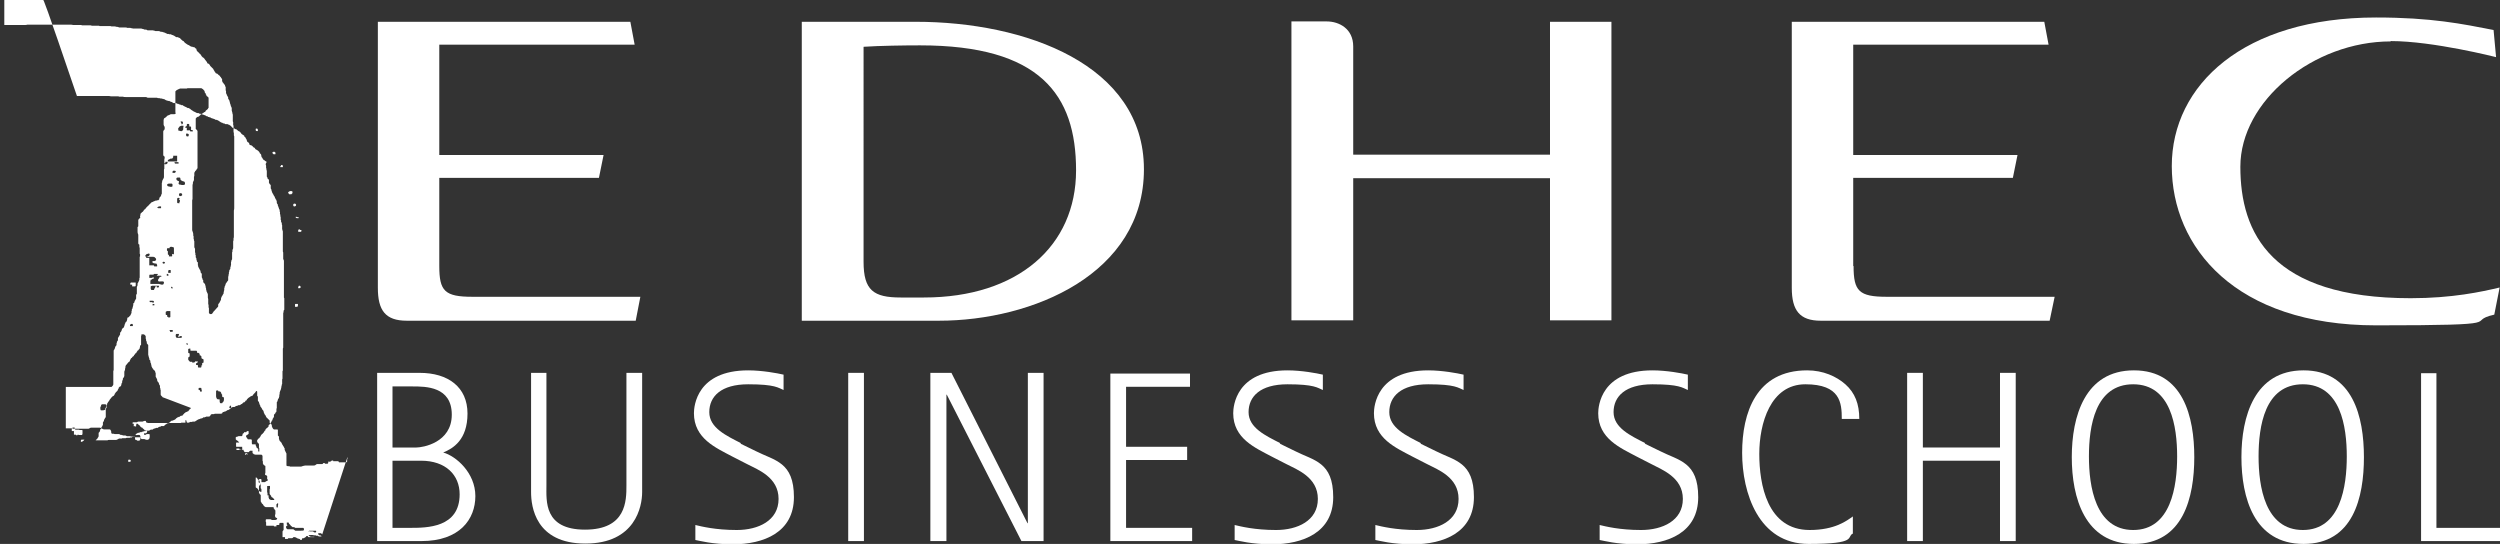 <?xml version="1.0" encoding="UTF-8"?>
<svg id="svg132" xmlns="http://www.w3.org/2000/svg" xmlns:svg="http://www.w3.org/2000/svg" version="1.1" viewBox="0 0 700 152.3">
  <rect x="0" y="0" width="700" height="152.3" fill="#333333" stroke="none"/>
  <defs>
    <style>
      .cls-1 {
        fill: #fff;
        stroke-width: 0px;
      }
    </style>
  </defs>
  <g id="g1704">
    <path id="path1692" class="cls-1" d="M224.5,6.1v12.8s0,69.5,0,70.9h38.4c26.2,0,57.4-13.1,57.4-42.4s-33.2-41.3-63.9-41.3h-31.9ZM257.6,12.7c33.6,0,43.7,13.8,43.7,35s-16.3,35.6-42.6,35.6-4.2,0-6.5,0c-7.6,0-10.4-2-10.4-10V13.1c4.5-.3,11.4-.4,15.8-.4Z"/>
    <path id="path1696" class="cls-1" d="M123,74.5v-24.7h44.7s1.3-6.4,1.3-6.4c0,0-11.9,0-17.3,0s-20.9,0-28.7,0V12.5h30.9c11.9,0,23.8,0,23.8,0l-1.2-6.4h-70.7v74.5c0,6.3,2.1,9.2,8.1,9.2h64.1l1.3-6.7h-47c-7.8,0-9.3-1.6-9.3-8.6"/>
    <path id="path1690" class="cls-1" d="M451.2,89.8c0-1.3,0-5.4,0-12V6.1h-17.2v37.2h-55.1c0-10.1,0-30.3,0-30.3,0-5-4-7-7.4-7h-9.9v83.7h17.3s0-5.2,0-11.3v-28.5h55.1v39.8c10,0,14.6,0,17.2,0"/>
    <path id="path1688" class="cls-1" d="M518.9,74.5v-24.7h44.7s1.3-6.4,1.3-6.4c0,0-38.3,0-46,0V12.5h54.7s-1.2-6.4-1.2-6.4h-70.7s0,74.5,0,74.5c0,6.3,2.2,9.2,8.1,9.2h64.1l1.4-6.7h-47c-7.8,0-9.3-1.6-9.3-8.6"/>
    <path id="path244" class="cls-1" d="M669.4,11.5c11.9,0,29.5,4.5,29.5,4.5l-.7-7.6c-8.7-1.7-17.4-3.5-32.9-3.5-37.1,0-57.2,18.9-57.2,41.6s17.8,44.6,57.2,44.6,24.3-1,33.1-3l1.5-7.6c-5,1.2-13.3,3-24.9,3-39.2,0-47.7-18.3-47.7-36.8s20.5-35.1,42.1-35.1"/>
  </g>
  <path id="path248" class="cls-1" d="M72,133.9s0,0,0,0c0,0-.1-.1-.2-.2,0,0,0,0,0,0,0,0,0,0,0,0,0,0-.1,0-.2,0,0,0,0,0,0,0,0,0,0,0,0,.1,0,.2,0,.3,0,.4,0,.1,0,.3,0,.4,0,0,0,.2,0,.3,0,0,0,.2,0,.3,0,0,0,0,0,.1,0,.1,0,.2,0,.4,0,0,0,0,0,0,0,.1,0,.2,0,.3,0,0,0,0,0,0,0,0,0,.1,0,.2,0,0,0,0,0,.1,0,0,0,0,0,.1,0,.2.3.2.4.3,0,0,0,0,0,0,0,0,.1.2.2.2,0,0,0,0,0,0,0,0,0,.1.1.2,0,0,0,.1.1.2,0,.1.2.2.3.3,0,0,.1,0,.2.1,0,0,.1,0,.2,0,0,0,0,0,.1,0,0,0,0,0,0,0,0,0,0,0,0-.2,0,0,0,0,0-.1,0,0,0-.2,0-.3,0,0,0,0,0,0,0,0,0-.1,0-.1,0-.1-.1-.2-.2-.3,0,0,0,0,0,0,0,0,0-.2,0-.3,0,0,0,0,0-.1h0c0-.2,0-.2,0-.2v-.3s0,0,0-.1c0,0,0-.2,0-.3s0-.1,0-.1c0-.1-.3-.1-.3-.2,0,0,0-.2,0-.2h0c0-.2,0-.2,0-.2,0,0,0,0,0-.1,0,0,0,0,0,0,0,0,0,0,0,0,0,0-.2,0-.3-.1,0,0,0,0,0,0,0,0,0,0,0,0h0s0,0-.1-.1M64.7,136.9s0,0,0,0h0ZM86.5,148.6c0,0,.2.2.2.2.1,0,.1,0,.3,0s0,0,0,0h.1s0,0,0,0h.5c.1,0,.2.1.3.2,0,0,.2.1.3.1.3,0,.4-.2.3-.4,0,0,0,0,0-.1,0,0-.1,0-.2,0,0,0,0,0-.1,0s0,0,0,0c0,0,0,0-.1,0,0,0-.2,0-.2,0,0,0-.1,0-.2,0,0,0,0,0-.1,0,0,0-.1,0-.2,0,0,0,0,0-.1,0,0,0-.2,0-.3,0-.1,0-.3,0-.4,0,0,0-.1,0-.2.1,0,0,0,.2,0,.3M84.6,148.3s0,0,0,0c0,0,0,.2,0,.3,0,0,.2,0,.2,0,0,0,0,0,.1,0,0,0,0-.1.1-.1,0-.1.2-.2.1-.4,0-.1,0-.2-.2-.3,0,0,0,0,0,0,0,0-.1,0-.2,0,0,0,0,0,0,0,0,0-.1,0-.2,0,0,0,0,0-.1,0,0,0-.2,0-.3,0-.1,0-.2,0-.3,0-.1,0-.2,0-.3,0h-.2s0,0-.1,0c0,0-.1,0-.2,0,0,0,0,0-.1,0,0,0-.1,0-.2,0-.1,0-.2-.1-.3-.2,0,0,0,0-.1,0,0,0-.1,0-.2,0,0,0,0,0,0,0,0,0-.2,0-.2,0,0,0,0,0,0,0,0,0,0,0,0,0,0,0-.1-.1-.2-.2,0,0,0,0,0,0,0,0,0,0-.1,0,0,0,0-.1,0-.1,0,0-.1,0-.2-.1,0,0,0-.1-.1-.2,0,0-.1-.1-.2-.2,0,0,0,0,0,0,0,0-.1-.1-.2-.2,0-.1,0-.3-.2-.3,0,0,0,0-.1,0,0,0,0,0-.1,0h-.2s0,0,0,.1h0c0,.2,0,.4,0,.5,0,0,.2,0,.2.2,0,0-.2.1-.3.2,0,0,0,0-.1.1,0,0,0,.1,0,.2,0,0,0,0,0,.1,0,0,0,0,0,0,0,.2.2.4.4.5.2,0,.3,0,.5,0,0,0,0,0,.1,0,0,0,0,0,0,0,0,0,.1,0,.2,0,0,0,0,0,0,0,0,0,.1,0,.2,0,0,0,0,0,.1,0,0,0,0,0,.1,0,0,0,.1,0,.2,0,0,0,0,0,.1,0,0,0,0,0,.1,0,.1,0,.2.1.3.2,0,0,0,0,.1,0,0,0,0,0,0,.1,0,0,.1,0,.2.1,0,0,.2,0,.3,0,0,0,.2,0,.2,0h.5c0,0,.2,0,.3,0h.1s0,0,0,0h.2s0,0,.1,0c0,0,.1,0,.1,0h0s0,0,0,0M90.2,149.7s0,0,0-.1c0-.1-.2-.2-.4-.3,0,0-.1,0-.2,0,0,0,0,0,0,0,0,0-.1,0-.2,0,0,0,0,0-.1,0,0,0-.2,0-.2,0,0,0,0,.1,0,.2h0c0,.2.3.4.4.4.1,0,.4,0,.5.2,0,0,0,.1,0,.1,0,0,0,0,0,0-.2,0-.5,0-.7,0-.1,0-.2-.1-.3-.2,0,0,0,0-.1,0,0,0,0,0-.2,0,0,0,0,0-.1,0,0,0-.2,0-.2-.1,0,0,0,0-.1,0,0,0,0,0,0,0,0,0-.2,0-.3,0-.2,0-.3-.1-.5-.1h-.3c-.2,0-.7,0-.8.1,0,0,0,0,0,0,0,.1.1.1.2.2.1,0,.2.1.4.2.1,0,.2,0,.3,0h.2c.2,0,.4,0,.5,0,0,0,0,0,0,.1,0,0,0,0-.1,0,0,0,0,0-.1,0h0c-.3,0-.6,0-.9,0h0c0,0-.2,0-.3,0,0,0,0,0-.1,0,0,0,0,0-.1,0,0,0,0,0,0,0,0,0-.2-.1-.2-.2,0,0,0-.1,0-.1,0,0-.2,0-.3,0-.2,0-.2.1-.3.3,0,0,0,0,0,0,0,0-.2,0-.2.1-.1,0-.2.1-.3.2h0s0,0,0,0c0,0,0,0,0,0,0,0,0,0-.1,0,0,0-.1,0-.2,0,0,0,0,0-.1,0-.1,0-.1.2-.2.3,0,0,0,0,0,.1,0,0,0,.1-.1.1,0,0,0,0,0,0,0,0-.1,0-.2,0-.1,0-.2-.2-.3-.3,0,0,0,0,0,0s0,0-.1,0c0,0-.2,0-.3-.1,0,0-.2,0-.3-.1-.1,0-.2-.1-.3-.2,0,0-.2,0-.3-.1,0,0,0,0-.1,0,0,0,0,0,0,0,0,0-.1,0-.2,0,0,0,0,0,0,0,0,0-.1,0-.2,0,0,0,0,0,0,0,0,0,0,.1-.1.2,0,0-.2,0-.2.1,0,0,0,0,0,0,0,0,0,0,0,0,0,0-.1,0-.2,0,0,0-.1,0-.2,0,0,0,0,0-.1,0,0,0-.3,0-.5,0,0,0-.2,0-.2.1,0,0,0,0,0,.1,0,0-.1,0-.2,0-.1,0-.6,0-.6,0,0,0,0-.1,0-.2,0,0,0-.2,0-.3,0,0-.3,0-.4,0,0,0,0,0-.1,0,0,0,0,0,0,0,0,0,0,0,0,0,0,0-.1,0-.2,0,0,0,0,0,0,0,0,0,0,0,0,0,0,0,0-.1,0-.2,0,0,0,0,0-.1,0-.1,0-.3,0-.4v-.5s0,0,0-.1v-.2s0,0,0,0c0,0,0,0,0-.1,0-.1.2-.3.3-.4,0,0,0,0,0,0,0,0,0,0,0-.1,0,0,0,0,0,0,0,0,0,0,0-.1,0,0,0,0,0-.2,0-.1,0-.2,0-.3v-.6c0,0,0-.1,0-.2,0,0,0,0,0-.1,0,0,0-.3-.1-.4,0,0-.3,0-.4,0h-.3s0,0-.1,0c-.1,0-.2,0-.3.2,0,0,0,0,0,0,0,0,0,.1,0,.2,0,0,0,0,0,.1,0,0-.1.1-.2.1,0,0,0,0-.1,0,0,0,0,0-.1,0,0,0,0,0,0,0,0,0-.1,0-.2,0,0,0,0,0-.2,0,0,0,0,0,0,0,0,0,0,.1,0,.2,0,0,0,0,0,0,0,0,0,0,0,.1,0,0,0,0,0,.1,0,0-.2,0-.2,0-.1,0-.3,0-.5,0,0,0,0-.2-.1-.2,0,0,0,0,0,0,0,0,0,0,0,0-.1,0-.3,0-.4,0,0,0,0,0,0,0,0,0-.1,0-.2,0h-.2c0,0-.2,0-.3,0h-.2s-.1,0-.2,0c0,0-.2,0-.3,0s0,0,0,0c0,0-.2,0-.2,0,0,0,0,0-.1-.1,0,0,0,0,0,0,0,0,0,0,0-.1,0,0,0-.2,0-.2,0,0,0-.1,0-.2,0,0,0-.2,0-.3,0,0,0-.1-.1-.2,0,0,0-.4,0-.5,0,0,0-.2.2-.2,0,0,0,0,.1,0,0,0,0,0,.2,0,.1,0,.2,0,.3,0s.2,0,.3,0c0,0,.1,0,.2,0h0c.2,0,.3.2.5.2h.2s0,0,0,0c0,0,.1,0,.2,0,0,0,0,0,0,0,0,0,0,0,0,0,0,0,0,0,.1,0,0,0,0,0,.1,0,0,0,0,0,0,0,.3,0,.5,0,.7-.2,0,0,0,0,.1-.1,0-.2,0-.2-.2-.3,0,0,0,0,0,0,0,0-.1,0-.2-.1-.1,0-.2-.3-.2-.4,0,0,0-.2,0-.3,0,0,0,0,0,0,0,0,0,0,0-.1,0,0,0,0,.1-.1,0,0,0-.2,0-.3v-.4c0-.1,0-.3,0-.4,0,0-.2-.1-.2-.2,0,0,0-.1-.1-.2,0,0,0,0-.1-.1,0,0,0,0-.1-.1,0,0,0,0,0,0,0,0,0-.1,0-.2,0,0,0,0,0,0,0,0,0,0,0,0,0,0,0,0,0,0,0,0,0-.1,0-.1,0,0-.1,0-.2,0-.1,0-.2,0-.4,0h-1.1c-.1,0-.3,0-.4,0,0,0,0,0,0,0,0,0,0,0,0,0,0,0,0,0,0,0,0,0,0,0,0,0h0s0,0,0,0h0c0,0-.2,0-.3-.1-.2-.1-.4-.3-.5-.5,0,0,0-.1-.1-.2-.1-.1-.3-.2-.4-.4,0,0,0,0,0-.1,0-.1-.2-.2-.2-.3,0,0,0,0,0-.1,0,0,0-.1,0-.2,0-.1,0-.2,0-.3v-.4c0-.2,0-.5,0-.7,0,0,0-.2-.1-.2,0,0-.2-.1-.2-.2,0,0-.1-.2-.2-.3,0-.2,0-.4,0-.5,0-.2,0-.4,0-.6,0-.1,0-.2,0-.3,0,0,0,0,0-.1,0,0,0-.1,0-.2,0,0,0-.2.1-.3,0-.1.2-.2.3-.3,0,0,0-.1,0-.2,0,0,.2-.2,0-.3,0,0,0,0,0,0-.1,0-.3,0-.4,0,0,0-.1-.2-.1-.3s0,0,0-.2c0,0,0-.2,0-.2,0,0,0,0,0,0,0,0,0-.1,0-.2,0,0,.3-.2.4-.2.2,0,.3,0,.4.2,0,0,0,0,0,.1,0,0,0,.1,0,.2,0,0,0,0,0,.1,0,.2,0,.2,0,.3,0,0,0,0,0,0,0,0,0,0,0,0,0,0,.1,0,.2,0h.3s0,0,.1,0c.1,0,.2,0,.3,0,0,0,.2,0,.3-.2,0,0,.1,0,.2-.1,0,0,0,0,0,0,0,0,.2,0,.2-.1,0,0,0,0,.1,0,0,0,.1-.1.1-.2,0,0,0,0,0,0,0,0,0,0,0,0,0,0,0,0,0,0,0-.1-.1-.2-.2-.3,0,0,0,0,0,0,0,0,0-.2,0-.2,0-.1,0-.2,0-.3,0-.1,0-.2,0-.3,0,0-.1-.1-.2-.2-.1,0-.3-.1-.4-.2,0,0,0,0,0-.1,0,0,0,0,0,0,0-.1,0-.2.1-.4,0,0,0,0,0-.2,0,0,0-.2,0-.3,0,0,0,0,0,0,0,0,0,0,0-.1,0,0,0-.1,0-.2,0,0,0-.1,0-.1,0-.1,0-.2,0-.3h0c0-.2,0-.2,0-.2,0,0,0-.1,0-.2,0,0,0,0,0,0,0,0,0-.1,0-.2,0-.2-.1-.2-.3-.3,0,0,0,0,0,0,0,0,0,0-.1-.1,0,0-.1-.1-.2-.2,0,0,0,0,0,0,0,0,0,0,0,0,0,0,0-.2-.1-.2,0,0,0,0,0-.1,0-.1,0-.2,0-.4,0-.1,0-.2-.1-.3,0,0,0,0,0,0,0,0,0,0,0,0t0,0h0c0,0,0-.1,0-.2,0,0,0-.1,0-.2,0,0,0,0,0-.1v-.4s0-.1,0-.2c0,0,0-.1,0-.2,0,0,0,0,0,0,0-.2-.2-.3-.3-.4,0,0,0,0,0,0,0,0-.1,0-.2,0,0,0,0,0,0,0,0,0-.2,0-.3,0,0,0-.1,0-.2,0,0,0,0,0-.1,0,0,0,0,0,0,0-.1,0-.2,0-.4,0-.1,0-.2,0-.3,0-.2,0-.3,0-.5-.1,0,0,0,0-.1,0,0,0-.1-.1-.2-.2,0,0-.2-.1-.2-.2,0,0,0-.1,0-.2s0-.1,0-.2c0,0,0,0,0,0,0,0,0,0,0,0,0,0,0-.1,0-.2,0,0,0,0,0,0,0,0-.2,0-.3,0s-.2,0-.3,0c0,0,0,0,0,0,0,0,0,0,0,0,0,0,0,0-.1,0,0,0,0,.1-.1.1,0,0,0,0,0,0,0,0-.1.1-.2.2,0,0,0,0,0,.1,0,0,0,0,0,0,0,0,0,0,0,0,0,0,0,0,0,0,0,0-.2,0-.2,0-.1,0-.2,0-.3,0,0,0,0,0-.1,0-.1,0-.2,0-.4,0,0,0,0,0,0,0-.1,0-.2,0-.3-.1,0,0,0-.1-.1-.2,0,0,0,0-.1-.1,0,0,0,0,0,0,0,0,0,0,0,0,0,0,0,0,0,0,0,0,0,0,0-.1,0,0,0,0,0-.1,0,0,0,0-.1-.1-.1,0-.2-.2-.3-.3,0-.1,0-.2,0-.4,0,0,0,0,0-.1,0-.1,0-.2,0-.3,0,0,0,0,0-.1,0-.1,0-.2-.1-.3,0,0-.1-.1-.2-.2,0,0,0-.1-.1-.2,0,0,0,0-.1,0,0,0-.1,0-.2,0,0,0-.1,0-.2-.2,0,0-.1-.1-.2-.2,0,0,0,0,0,0,0,0,0,0,0,0,0,0,0,0,0,0,0,0-.1-.2-.2-.2,0,0-.1,0-.2-.1,0,0-.1-.1-.2-.2,0,0-.1,0-.1-.1,0,0,0,0,0-.1,0,0,0,0,0,0,0,0,0,0,0,0,0,0,0-.1,0-.2s0-.2,0-.3c0,0,.1,0,.2-.1.2,0,.4-.1.6-.2,0,0,0,0,0,0,0,0,0,0,0,0h.3s0,0,.1,0c0,0,0,0,.1,0h.1s0,0,.1,0,.2,0,.2,0c.1,0,.2-.3.2-.4,0,0,0-.2.1-.3,0,0,0,0,0-.1,0,0,0,0,0,0,0,0,.2,0,.3,0,0,0,0,0,0,0,0,0,0,0,0-.1,0,0,0,0,0,0,0,0,0,0,0-.1,0,0,0,0,0-.1,0,0,0,0,0,0h.3c0,0,.2,0,.3,0,.1,0,.2-.2.2-.3,0,0,0,0,0,0h.2s0,0,.1,0c0,0,.1,0,.2,0,0,.1,0,.2,0,.3,0,0,0,0,0,.1,0,0,0,0,0,.1,0,0,0,.2,0,.2,0,0,0,0,0,.1,0,0,0,0,0,0,0,0,0,0-.2.1,0,0-.1.1-.2.2,0,0,0,0-.1,0-.2.1-.2.2-.2.4,0,0,0,.2,0,.2,0,0,0,0,0,0,0,0,0,0,0,0,0,0,0,0,.1,0,0,0,0,0,.1.1,0,0,0,0,0,.1,0,0,0,0,0,0,0,0,0,0,0,0,0,0,0,0,.1.1,0,0,.1.2.2.3,0,0,0,0,.1,0,0,0,.1,0,.2,0,.1,0,.3,0,.4,0,0,0,.1,0,.2,0,0,0,.1,0,.2.2,0,0,0,0,0,.1,0,0,0,0,0,0,0,0,0,0,0,0,0,.1,0,.3,0,.4,0,0,0,.1,0,.2,0,.2,0,.4.1.5,0,0,0,0,.1,0,0,0,.1,0,.2,0,0,0,.1,0,.2,0,.1,0,.3,0,.4,0,0,0,0,0,.1.1,0,0,0,0,0,.1,0,0,0,0,0,.1,0,.1.1.2.2.4,0,0,0,0,0,.1,0,0,0,0,0,0,0,0,0,.1.1.2,0,0,.1,0,.2.1,0,0,0,.1.2.2,0,0,0,0,0,0,0,0,0,0,0,.1,0,0,0,0,0,0,0,0,0,0,0,.1,0,0,0,.1,0,.2,0,0,0,0,0,0,0,0,0,.1,0,.2,0,0,0,0,0,.1,0,0,.2,0,.3,0h0s0,0,0,0c0,0,0-.1,0-.2,0,0,0-.2,0-.3,0,0,0,0,0,0,0,0,0,0,0,0,0,0,0-.1,0-.2,0,0,0,0,0-.1,0,0,0-.2-.1-.3,0,0,0,0,0-.2,0,0,0,0,0-.2,0,0,0-.1,0-.2,0,0,0,0,0,0,0,0,0-.2,0-.3,0,0,0-.1-.1-.2,0,0,0-.1-.2-.2,0,0,0,0-.1-.1,0,0,0,0,0,0,0,0,0-.1-.1-.2,0,0,0,0,0-.2h0s0,0,0,0c0,0,0,0,0,0,0,0,0-.1,0-.1,0,0,0-.1,0-.2,0,0,0,0,0,0,0,0,.1,0,.2-.2,0,0,0-.1.1-.2,0,0,0,0,.1,0,.1,0,.2-.2.3-.3,0,0,0,0,0,0,0,0,.1-.2.2-.3,0,0,.1,0,.1-.2,0,0,.1-.2.2-.3,0,0,.1-.1.2-.2,0,0,0,0,0,0,0,0,0,0,0,0,0,0,.1-.1.2-.1,0,0,0,0,0,0s0,0,0-.1c0,0,.2-.2.3-.3,0,0,0,0,0,0,0,0,0-.1.1-.2,0,0,0,0,0,0,0,0,0,0,0,0,0,0,0,0,0,0,0,0,0,0,0,0,0,0,0-.1.1-.2,0,0,.2,0,.2-.2,0,0,0,0,0,0,0,0,0,0,0,0,0,0,0,0,0-.1.1-.2.3-.4.5-.5,0,0,0,0,.1-.1,0,0,.2-.2.3-.3,0,0,0,0,0-.1,0,0,0,0,0,0,0,0,0,0,0,0,0,0,0,0,0,0,0,0,0,0,0-.1,0,0,0,0,0,0,0,0,0-.1,0-.1,0,0,0,0,0,0,0,0,0,0,0,0,0-.1.2-.2.3-.3,0,0,.1-.1.2-.2t0,0h0c0,0,0,0,.1-.2,0,0,.1-.2.2-.3,0,0,0,0,0,0,0,0,0,0,0,0,0,0,0,0,0,0,0,0,0,0,0,0,0-.1,0-.3.2-.4,0,0,0,0,.1-.1,0,0,0,0,0-.1,0,0,0,0,0-.1,0,0,0-.2.1-.2h0s0,0,0,0c0,0,.3-.5.3-.5,0,0,0-.1,0-.2,0,0,0-.2,0-.2,0,0,0,0,0-.1,0,0,0-.1.1-.2,0,0,0,0,.1-.1,0,0,0,0,0,0,0,0,.1-.1.2-.2,0,0,0,0,0-.1,0,0,.1-.2.2-.2,0,0,0,0,0,0,0,0,0,0,0,0,0,0,0-.1.1-.2,0,0,0-.2,0-.3,0,0,0-.1,0-.2,0,0,0-.1,0-.2,0,0,0,0,0-.1,0,0,0,0,.1-.1,0,0,0-.1,0-.2,0,0,0,0,0,0,0,0,0,0,0-.2,0,0,0-.1,0-.2,0-.1,0-.3,0-.4s0-.2,0-.2c0,0,0,0,0,0,0,0,0,0,0,0,0,0,0-.1,0-.2,0,0,0,0,0,0,0,0,0,0,0-.1,0,0,0-.1,0-.2,0,0,0,0,0,0,0,0,0,0,0,0h0c0,0,.2-.2.2-.3,0,0,0,0,0,0,0,0,0,0,0-.1,0,0,0,0,0,0,0,0,0,0,0,0,0,0,.1-.2.1-.2,0,0,0,0,0,0,0,0,0,0,0-.1,0,0,0,0,0,0,0-.2.2-.3.3-.5,0,0,0,0,0-.1,0,0,0-.2.1-.3,0,0,0,0,0,0,0,0,0-.1,0-.2,0,0,0-.1,0-.2,0,0,0-.2.1-.2,0,0,0,0,0,0,0,0,0,0,0-.2,0,0,0,0,0-.1,0,0,0,0,0-.2,0,0,.1-.2.1-.3,0,0,0,0,0,0,0,0,0-.1.1-.2,0,0,0,0,0-.1,0-.1.2-.3.2-.5,0-.1,0-.3.1-.4,0,0,0,0,0,0,0,0,0-.1,0-.2,0,0,0,0,0,0,0,0,0,0,0-.1,0,0,0-.1.1-.2,0,0,0-.1,0-.2,0,0,0-.1.1-.2,0,0,0,0,0,0,0,0,0,0,0,0,0,0,0,0,0,0,0,0,0,0,0-.1,0,0,0-.1,0-.2,0,0,0,0,0,0,0,0,0,0,0,0,0,0,0-.2,0-.3,0,0,0-.1,0-.2,0,0,0-.1,0-.2,0,0,0,0,0-.1,0,0,0,0,0-.1,0,0,0-.2.1-.3,0,0,0,0,0,0,0,0,0,0,0,0,0,0,0,0,0,0,0,0,0,0,0-.1,0,0,0,0,0-.1,0,0,0,0,0,0,0,0,0,0,0-.1,0,0,0,0,0,0,0,0,0-.1,0-.2,0,0,0,0,0,0,0,0,0,0,0,0,0,0,0,0,0-.1,0,0,0-.1,0-.2,0,0,0,0,0,0,0,0,0,0,0,0,0,0,0,0,0,0,0,0,0,0,0,0,0,0,0,0,0,0,0,0,0-.1,0-.1,0,0,0,0,0,0,0,0,0,0,0,0,0,0,0,0,0,0,0,0,0-.2,0-.3,0,0,0,0,0,0h0s0,0,0,0c0,0,0-.1,0-.1,0,0,0,0,0-.1,0,0,0,0,0-.1,0,0,0,0,0,0,0,0,0,0,0,0,0,0,0,0,0-.1s0,0,0-.1c0,0,0,0,0,0,0,0,0-.2,0-.2,0,0,0,0,0,0,0,0,0-.1,0-.2,0,0,.1-.1.1-.2,0,0,0,0,0,0,0,0,0-.1,0-.2,0,0,0,0,0-.1,0,0,0,0,0-.1,0,0,0-.1,0-.2,0,0,0,0,0,0,0,0,0,0,0,0,0,0,0,0,0,0,0,0,0,0,0,0,0,0,0,0,0-.1,0,0,0,0,0,0,0,0,0,0,0-.1,0,0,0-.1,0-.1,0,0,0,0,0,0,0,0,0,0,0-.1,0,0,0,0,0-.1,0,0,0,0,0,0,0,0,0-.1,0-.2,0,0,0,0,0-.1,0,0,0,0,0,0,0,0,0-.2,0-.3s0-.1,0-.2c0,0,0,0,0,0,0,0,0,0,0-.1,0,0,0,0,0,0v-.3s0,0,0,0c0,0,0-.1,0-.2,0,0,0,0,0-.1,0,0,0,0,0-.1,0,0,0-.2,0-.2,0,0,0-.1,0-.1,0,0,0,0,0,0,0,0,0,0,0,0,0,0,0-.1,0-.1,0,0,0-.2,0-.3v-.2s0,0,0-.1v-.2c0-.1,0-.2,0-.3,0-.1,0-.3,0-.4,0,0,0-.1,0-.2,0,0,0,0,0-.1,0,0,0-.2,0-.3,0,0,0-.1,0-.2,0,0,0,0,0-.1v-.2c0,0,0-.1,0-.2,0,0,0,0,0-.1,0-.1,0-.2.1-.4,0,0,0,0,0,0,0,0,0-.1,0-.2s0-.1,0-.2,0,0,0,0c0,0,0-.1,0-.2,0,0,0,0,0,0v-.3c0-.1,0-.3,0-.4,0,0,0,0,0,0,0,0,0-.1,0-.2v-.2s0,0,0,0c0,0,0-.1,0-.2s0,0,0,0h0c0-.2,0-.3,0-.3,0,0,0,0,0,0,0-.1,0-.3,0-.4,0,0,0-.2,0-.2,0,0,0,0,0-.1,0,0,0-.1,0-.2,0,0,0-.2,0-.3,0,0,0-.1,0-.2s0,0,0,0c0,0,0-.2,0-.3,0,0,0,0,0-.1v-.2s0,0,0,0v-.2c0,0,0-.2,0-.3,0-.1,0-.2,0-.3,0-.2,0-.3,0-.5,0-.2,0-.4,0-.6,0,0,0,0,0,0h0c0-.2,0-.2,0-.3v-.2c0,0,0-.1,0-.2v-.3c0,0,0-.1,0-.2,0-.1,0-.2,0-.3,0,0,0-.1,0-.2,0,0,0-.2,0-.3,0,0,0-.2,0-.2v-.4s0,0,0-.2c0,0,0-.2,0-.3,0-.1,0-.3,0-.4,0-.1,0-.2.1-.3,0,0,0-.1,0-.2,0,0,0-.1,0-.2,0,0,.1-.2.2-.3,0,0,0-.1,0-.2,0,0,0-.1,0-.2,0,0,0-.2,0-.3,0,0,0,0,0-.1,0,0,0-.1,0-.2,0,0,0-.1,0-.2,0,0,0-.1,0-.2h0c0-.2,0-.3,0-.4,0,0,0-.1,0-.2,0,0,0-.2,0-.2,0,0,0-.2,0-.3,0,0,0,0,0-.1,0,0,0,0,0-.1,0,0,0-.1,0-.2,0,0,0-.2,0-.2,0,0,0,0,0-.1,0,0,0-.1-.1-.2,0,0,0,0,0-.1,0,0,0,0,0-.2,0,0,0-.1,0-.2,0,0,0,0,0-.1,0,0,0-.1,0-.2,0,0,0,0,0,0,0,0,0-.1,0-.2,0,0,0-.1,0-.2,0,0,0,0,0-.1,0,0,0,0,0,0,0,0,0-.2,0-.3,0,0,0,0,0,0,0,0,0-.1,0-.2,0,0,0,0,0-.1,0-.2,0-.3,0-.5,0-.1,0-.2,0-.4,0,0,0-.1,0-.2,0,0,0-.1,0-.2,0,0,0-.2,0-.3,0,0,0,0,0,0v-.7s0,0,0-.1,0-.1,0-.2c0,0,0,0,0,0,0,0,0-.2,0-.3v-1.5c0-.1,0-.2,0-.3h0c0-.2,0-.3,0-.4h0c0-.2,0-.2,0-.3v-.2c0,0,0,0,0-.1,0,0,0-.1,0-.2,0,0,0-.2,0-.2,0,0,0-.2,0-.2,0,0,0-.1,0-.2,0,0,0-.2,0-.2,0,0,0,0,0,0,0-.2,0-.3,0-.5,0,0,0,0,0-.1v-.3s0,0,0-.1h0c0-.2,0-.2,0-.2,0,0,0,0,0,0,0,0,0-.1,0-.1,0,0,0-.1,0-.2,0,0,0-.2,0-.2,0-.2-.1-.3-.2-.5,0,0,0,0,0,0s0,0,0,0,0,0,0,0c0,0,0,0,0,0,0,0,0,0,0,0,0,0,0-.1,0-.2h0v-.4s0,0,0-.1c0,0,0-.2,0-.3,0,0,0-.2,0-.3,0,0,0-.2,0-.3,0-.2,0-.4-.1-.5,0,0,0-.1,0-.2,0,0,0,0,0-.2,0,0,0,0,0,0,0,0,0,0,0-.1,0-.1,0-.2,0-.3,0,0,0-.1,0-.2,0,0,0,0,0,0,0,0,0,0,0,0,0,0,0,0,0-.1,0,0,0-.1,0-.2,0,0,0-.1,0-.2,0,0,0,0,0-.1,0,0,0-.2,0-.3,0,0,0-.1,0-.2,0,0,0-.1,0-.2,0,0,0,0,0,0,0,0,0-.1,0-.2,0,0,0,0,0-.1,0,0,0,0,0,0,0,0,0,0,0-.1,0,0,0,0,0,0,0,0,0,0,0,0,0,0,0,0,0-.2,0,0,0-.1,0-.2,0,0,0-.1,0-.2,0,0,0-.1,0-.2,0,0,0,0,0-.1,0,0,0-.1,0-.2,0,0,0-.2,0-.2,0,0,0-.1,0-.2,0-.1,0-.2,0-.3,0,0,0,0,0-.2,0,0,0,0,0,0,0,0,0-.1,0-.2,0,0,0-.1,0-.2,0-.2,0-.3,0-.4,0-.1,0-.3-.1-.4,0,0,0,0,0-.1,0,0,0-.2-.1-.2,0,0,0,0,0,0,0,0,0,0,0-.1,0,0,0-.2,0-.2,0,0,0-.1,0-.2,0,0,0-.2,0-.2,0,0,0,0,0-.1,0,0,0-.1,0-.2,0,0,0,0,0-.1,0-.1,0-.2-.1-.3,0-.1,0-.3,0-.4,0,0-.1-.2-.2-.3,0,0,0-.1,0-.1,0,0,0,0,0-.1,0,0,0,0,0-.2,0,0,0-.1-.1-.2,0,0,0,0,0-.1,0,0,0,0,0-.1,0,0,0-.1,0-.2,0,0,0-.1,0-.2,0-.1,0-.2-.1-.4,0,0,0,0,0,0,0,0,0,0,0-.2,0,0,0-.1,0-.2,0,0-.2-.3-.1-.4h0s0,0,0-.1c0,0,0,0,0-.1,0,0,0,0,0-.1,0,0,0-.2-.1-.2,0,0,0,0,0-.1,0,0,0,0,0,0,0,0,0-.2,0-.3,0-.1-.1-.3-.2-.4,0,0,0,0,0,0,0,0,0,0,0-.1,0,0,0-.1-.1-.2,0,0,0,0,0-.1,0,0,0-.2-.1-.2,0,0,0-.1-.1-.2,0,0,0-.1,0-.2,0,0,0,0,0-.1,0,0-.1-.2-.2-.3,0,0,0,0,0,0,0,0,0-.1-.1-.2,0,0,0-.1,0-.2,0,0,0,0,0-.2,0,0,0,0,0,0,0,0,0-.1-.1-.2,0,0,0,0,0,0,0,0,0-.1,0-.2,0,0,0-.1-.2-.2,0,0,0,0,0-.1,0,0,0,0,0,0,0,0-.1-.2-.2-.3,0-.2-.1-.4-.2-.5,0-.1-.2-.2-.2-.3,0,0,0,0,0,0,0,0,0-.1-.1-.2,0,0,0-.2-.2-.3,0,0,0,0,0,0,0,0,0,0,0,0,0,0,0,0,0-.1,0,0,0,0-.1-.1,0,0,0,0,0-.1,0,0,0-.1-.1-.2,0,0,0,0,0,0,0,0,0,0,0-.1,0,0,0,0,0,0,0,0,0,0,0-.1,0,0,0,0,0,0,0,0,0,0,0,0,0,0-.1,0-.1-.1,0,0,0,0,0-.1,0,0,0,0,0-.1,0-.1-.1-.2-.2-.4,0,0,0-.1,0-.2,0,0,0,0,0,0,0,0,0,0,0-.1,0,0,0-.1,0-.2,0,0,0,0,0-.1,0,0,0,0,0-.1,0,0,0-.1,0-.2,0,0-.1-.2-.2-.2,0,0,0,0,0,0,0,0,0,0,0,0-.1-.1-.2-.3-.3-.5,0,0,0-.1,0-.2,0,0,0-.1,0-.1,0,0,0-.1,0-.1,0,0,0,0,0-.1,0,0,0-.2,0-.3,0,0,0-.1-.1-.1,0,0,0,0,0,0,0,0,0,0,0,0-.1-.1-.3-.2-.3-.3,0,0,0,0,0-.1,0,0,0,0,0,0,0-.1-.1-.3-.2-.4,0,0,0-.2,0-.3,0,0,0-.1,0-.2,0,0,0-.1,0-.1,0,0,0-.1,0-.2,0,0,0-.1,0-.2,0,0,0,0,0-.1,0,0,0-.1,0-.2,0,0,0-.1,0-.2,0,0,0,0,0-.1,0,0,0-.2-.1-.2,0,0,0,0,0,0,0,0,0,0,0-.2,0,0,0,0,0-.1,0-.1,0-.2-.1-.3,0,0,0-.1,0-.2,0,0,0,0,0-.1,0,0,0-.1,0-.2h0c0-.2,0-.3-.1-.4,0,0,0-.3,0-.3,0-.1.2-.2.2-.4s0,0,0-.1c0,0,0-.2-.2-.2,0,0-.1,0-.2-.1,0,0,0-.1-.2-.2,0,0,0,0-.1,0,0,0-.1-.1-.2-.2,0,0,0,0,0,0,0,0,0,0,0,0,0,0,0-.1-.1-.1,0,0,0-.1-.1-.2,0,0,0-.1-.1-.2,0,0-.1-.1-.2-.2,0,0,0,0,0-.1,0,0,0-.1,0-.2,0,0,0,0-.1-.2,0,0,0-.1,0-.2,0,0,0,0-.1-.1,0,0,0,0,0,0,0,0-.1-.1-.2-.2,0,0,0,0-.1-.1,0,0,0,0,0,0,0,0,0,0,0,0,0,0,0,0,0,0,0,0,0,0,0-.1-.1-.2-.2-.3-.4-.5,0,0-.2-.2-.3-.2,0,0,0,0,0,0,0,0,0,0,0,0,0,0,0,0,0,0,0,0,0,0,0,0,0,0,0,0,0,0h0s0,0-.1-.1c0,0,0,0,0,0,0,0,0,0,0,0,0,0,0,0-.1,0,0,0,0,0-.1-.1,0,0-.1,0-.2-.1-.1-.1-.1-.3-.3-.4,0,0-.1-.1-.2-.1,0,0,0,0-.1,0,0,0,0,0,0,0,0,0,0,0,0-.1,0,0,0,0,0,0,0,0,0,0,0,0,0,0-.2-.2-.3-.3,0,0-.2-.1-.3-.2,0,0,0,0-.1,0,0,0-.2,0-.3-.1,0,0-.1-.1-.1-.2,0,0,0-.2-.1-.3,0,0-.1-.1-.2-.2,0,0,0,0,0,0-.1,0-.2-.1-.3-.2,0,0,0-.2-.1-.3,0-.2-.1-.3-.2-.5,0,0,0,0-.1-.1,0,0,0,0,0-.1,0,0,0,0,0,0-.1-.2-.2-.3-.4-.4,0,0,0,0,0-.1,0,0,0,0,0-.1,0,0,0,0,0,0-.1-.1-.2-.2-.4-.3,0,0,0-.1-.2-.1,0,0,0,0,0,0,0,0,0,0,0,0,0,0,0,0,0,0,0,0,0,0-.1-.1,0,0,0,0,0,0,0,0-.1-.1-.2-.2,0,0,0-.1-.1-.2,0,0,0,0,0,0,0,0,0,0,0,0,0,0,0,0,0,0,0,0-.1,0-.2-.2,0,0,0,0,0,0,0,0,0,0,0,0,0,0,0,0-.1-.1,0,0-.1,0-.2-.1,0,0-.1,0-.2-.1-.2-.2-.4-.3-.6-.5,0,0,0,0-.1,0,0,0,0,0,0,0,0,0,0,0-.1,0,0,0,0,0,0,0,0,0,0,0-.1,0,0,0,0,0,0,0,0,0,0,0-.1-.1,0,0,0,0,0-.1,0,0,0,0,0,0,0,0,0,0,0,0,0,0,0,0,0,0,0,0,0,0-.1,0,0,0-.1,0-.2,0,0,0-.2-.1-.3-.2-.1,0-.2-.2-.3-.3,0,0-.1-.1-.2-.2,0,0,0,0,0,0,0,0,0,0-.1-.1,0,0-.1,0-.2-.1s0,0-.1-.1c0,0-.2,0-.3-.1,0,0,0,0,0,0,0,0-.1,0-.2-.1,0,0,0,0,0,0,0,0-.1,0-.2,0,0,0,0,0-.1,0,0,0,0,0-.1,0,0,0-.1,0-.2,0-.1,0-.2-.1-.3-.2,0,0-.1,0-.2,0,0,0,0,0-.1,0,0,0-.2-.1-.3-.2-.2,0-.4-.1-.5-.2-.2-.1-.4-.3-.6-.4,0,0-.2-.1-.2-.1,0,0-.1,0-.2-.1,0,0,0,0-.1,0,0,0-.1,0-.1,0,0,0,0,0-.1,0-.1,0-.2-.1-.3-.2,0,0,0,0-.1,0,0,0,0,0,0,0,0,0,0,0,0,0,0,0-.1,0-.2-.1,0,0,0,0,0,0,0,0-.2,0-.3-.1,0,0,0,0-.1,0,0,0,0,0,0,0,0,0-.1,0-.2-.1,0,0,0,0-.1,0,0,0-.2-.1-.2-.2,0,0-.1,0-.2,0,0,0-.1,0-.2-.1,0,0-.1,0-.2,0,0,0-.2-.1-.2-.2,0,0-.1,0-.2,0,0,0,0,0,0,0,0,0-.1,0-.2-.1-.1,0-.2-.2-.4-.2-.1,0-.3-.1-.5-.2-.1,0-.3,0-.4-.1,0,0-.1,0-.2-.1,0,0,0,0,0,0,0,0,0,0-.1,0,0,0,0,0-.2,0,0,0,0,0,0,0-.1,0-.2-.2-.4-.2,0,0,0,0-.1,0,0,0,0,0,0,0,0,0,0,0,0,0,0,0-.1,0-.2,0-.1,0-.3-.1-.4-.2,0,0,0,0,0,0,0,0-.2,0-.2-.1,0,0,0,0,0,0,0,0-.2,0-.2-.1,0,0-.2,0-.2-.1,0,0,0,0-.1,0s0,0,0,0c0,0,0,0,0,0,0,0,0,0,0,0,0,0-.1-.1-.2-.2,0,0,0,0-.1,0,0,0,0,0,0,0,0,0,0,0,0,0,0,0,0,0-.1-.1,0,0-.2-.1-.3-.2,0,0-.1-.1-.2-.2,0,0-.2,0-.3-.2,0,0,0,0,0,0,0,0-.1,0-.2,0,0,0,0,0-.1,0,0,0-.1,0-.2-.1,0,0-.1,0-.2-.1,0,0,0,0-.1-.1,0,0-.1,0-.1,0,0,0,0,0,0,0-.2-.1-.4-.2-.6-.3,0,0-.2-.1-.2-.2,0,0-.1,0-.2,0,0,0,0,0,0,0,0,0-.1,0-.2,0,0,0,0,0-.1-.1,0,0-.2,0-.3-.1,0,0,0,0-.1,0,0,0-.1,0-.2-.1,0,0-.2,0-.2-.1,0,0-.1,0-.2,0,0,0,0,0,0,0-.1,0-.2-.1-.4-.2,0,0-.2,0-.2,0,0,0-.2,0-.3,0,0,0-.1,0-.2,0,0,0-.1,0-.2-.1,0,0-.2-.1-.3-.2,0,0-.2,0-.3-.1,0,0,0,0-.1,0,0,0-.2-.1-.3-.2,0,0,0,0,0,0,0,0,0,0-.1,0,0,0,0,0-.1,0,0,0,0,0-.1,0,0,0-.2,0-.2-.1,0,0,0,0-.1,0,0,0-.2,0-.3-.1,0,0-.1,0-.2-.1-.1,0-.2-.1-.3-.2-.1,0-.3,0-.4-.1,0,0,0,0-.1,0-.1,0-.2,0-.3-.1,0,0,0,0-.1,0,0,0,0,0-.1,0-.1,0-.3,0-.4-.1,0,0,0,0-.2,0,0,0,0,0-.1,0,0,0,0,0-.1,0,0,0,0,0,0,0,0,0-.2,0-.2-.1,0,0-.2,0-.2,0,0,0,0,0,0,0,0,0-.1,0-.2,0,0,0-.1,0-.2,0,0,0,0,0-.2,0,0,0,0,0-.2,0,0,0,0,0,0,0,0,0-.1,0-.1,0,0,0-.1,0-.2,0,0,0-.1,0-.2,0,0,0-.2,0-.2,0,0,0,0,0,0,0,0,0-.2,0-.2,0,0,0-.1,0-.2,0,0,0-.1,0-.2,0,0,0,0,0,0,0,0,0,0,0-.1,0,0,0-.1,0-.2,0-.2,0-.3-.1-.5-.2,0,0-.2,0-.2,0,0,0,0,0,0,0,0,0,0,0-.1,0,0,0-.1,0-.2,0,0,0-.2,0-.2,0,0,0-.1,0-.2,0,0,0-.1,0-.2,0,0,0-.1,0-.2,0,0,0-.1,0-.2,0,0,0-.1,0-.2,0,0,0,0,0-.1,0,0,0,0,0-.1,0-.1,0-.2,0-.3,0,0,0-.1,0-.2,0,0,0,0,0,0,0-.1,0-.2,0-.3,0-.1,0-.2,0-.3,0,0,0,0,0,0,0-.1,0-.2,0-.3,0-.1,0-.2,0-.3,0-.1,0-.2,0-.3,0,0,0,0,0,0,0,0,0-.2,0-.3,0,0,0,0,0,0,0,0,0,0,0-.1,0,0,0,0,0,0,0,0,0,0,0-.1,0,0,0,0,0-.1,0,0,0-.2,0-.3,0,0,0-.2,0-.2,0-.2,0-.4,0-.6,0,0,0,0,0,0,0,0,0-.1,0-.2,0,0,0,0,0,0,0-.3,0-.5,0-.7-.1,0,0,0,0-.1,0,0,0,0,0-.1,0,0,0,0,0-.1,0,0,0-.2,0-.3,0,0,0-.1,0-.2,0,0,0,0,0-.1,0-.1,0-.3,0-.4-.1h-.1c0,0-.1,0-.2,0-.1,0-.2,0-.4,0,0,0-.2,0-.3,0,0,0,0,0-.1,0,0,0-.2,0-.3,0,0,0-.1,0-.1,0,0,0,0,0-.1,0-.1,0-.2,0-.3,0-.2,0-.4,0-.7-.1,0,0-.1,0-.2,0,0,0-.1,0-.2,0,0,0-.2,0-.3,0,0,0,0,0-.1,0,0,0,0,0-.1,0,0,0-.1,0-.2,0h-.2c-.1,0-.3,0-.4,0,0,0-.1,0-.2,0,0,0-.2,0-.3,0,0,0-.1,0-.2,0,0,0,0,0-.1,0-.1,0-.3,0-.4,0,0,0,0,0,0,0,0,0-.2,0-.3,0,0,0,0,0,0,0h-.8c0,0-.2,0-.2,0h-3.6c0,0-.2,0-.3,0h-.9C12.4,0,12.2,0,12.1,0h-1.7C10.3,0,10.1,0,10,0c0,0-.1,0-.2,0h-.4s0,0-.1,0h-.4s0,0-.2,0-.2,0-.3,0c0,0,0,0-.2,0,0,0,0,0,0,0h-.2s0,0-.1,0h-.3s0,0-.1,0h-.2s0,0-.1,0-.1,0-.2,0c0,0-.1,0-.2,0,0,0-.2,0-.2,0,0,0,0,0,0,0,0,0-.2,0-.2,0h-.2s0,0,0,0c0,0,0,0-.1,0h-.2s0,0,0,0c0,0,0,0-.1,0,0,0-.1,0-.2,0,0,0,0,0,0,0,0,0,0,0,0,0,0,0-.1,0-.2,0s-.1,0-.1,0c0,0-.2,0-.3,0,0,0-.1,0-.2,0,0,0-.1,0-.2,0,0,0-.1,0-.2,0h-.1s-.1,0-.1,0c0,0,0,0,0,0-.1,0-.2,0-.4,0,0,0,0,0,0,0,0,0,0,0,0,0,0,0,0,0,0,0,0,0,0,0,0,0-.1,0-.2,0-.3,0,0,0-.2,0-.2,0,0,0-.1,0-.2,0,0,0-.1,0-.2,0,0,0,0,0-.1,0,0,0,0,0-.1,0,0,0-.1,0-.2,0,0,0-.2,0-.3,0h0s-.1,0-.2,0c0,0,0,0-.1,0s0,0-.1,0t0,0s0,0,0,0c0,0,0,0-.1,0,0,0-.1,0-.2,0,0,0,0,0,0,0,0,0-.1,0-.2,0,0,0,0,0-.1,0v7s0,0,.1,0c0,0,.1,0,.2,0,0,0,.1,0,.2,0,0,0,.2,0,.2,0s.1,0,.2,0c0,0,0,0,0,0,0,0,0,0,.1,0,0,0,.2,0,.3,0,0,0,0,0,.1,0,0,0,0,0,.2,0s.1,0,.2,0c0,0,.2,0,.2,0,0,0,.2,0,.3,0,0,0,.1,0,.2,0,0,0,.1,0,.2,0s.1,0,.2,0c0,0,0,0,.1,0h.1s.1,0,.2,0c.1,0,.2,0,.4,0,0,0,.2,0,.2,0,0,0,0,0,0,0,0,0,.1,0,.2,0s.1,0,.2,0h0c0,0,.1,0,.2,0,.2,0,.4,0,.6,0,0,0,0,0,0,0h0c0,0,.2,0,.3,0h.3c.3,0,.5,0,.8-.1h0s0,0,.1,0c0,0,0,0,0,0h.2s0,0,0,0c0,0,.1,0,.2,0,0,0,.1,0,.2,0,0,0,0,0,.1,0h.2s0,0,0,0c0,0,.1,0,.2,0s.1,0,.2,0c0,0,.2,0,.3,0,0,0,0,0,0,0h4.4c.1,0,.3,0,.4,0,0,0,.1,0,.2,0,.2,0,.3,0,.5,0s0,0,0,0c.4,0,.8,0,1.2,0,0,0,.1,0,.2,0,0,0,0,0,.1,0s.1,0,.2,0c0,0,.2,0,.2,0h.2c0,0,.2,0,.3,0s0,0,0,0h.4s0,0,0,0c.1,0,.2,0,.3,0,0,0,.1,0,.2,0,0,0,.2,0,.3,0,0,0,.1,0,.2,0h0c.2,0,.4,0,.6,0,0,0,.1,0,.2,0,.1,0,.3,0,.4,0,0,0,0,0,0,0,.2,0,.4.1.6.1.2,0,.3,0,.5,0,0,0,0,0,0,0,0,0,0,0,0,0,0,0,.2,0,.2,0,0,0,.2,0,.2,0s.1,0,.2,0,.1,0,.2,0,.1,0,.2,0c.2,0,.3,0,.5,0,0,0,0,0,0,0,.2,0,.3,0,.5.1h0c0,0,0,0,.1,0,0,0,.1,0,.2,0,0,0,0,0,.1,0,0,0,0,0,0,0,0,0,0,0,.1,0s0,0,.1,0c0,0,0,0,.1,0,0,0,0,0,.1,0,0,0,0,0,.1,0,0,0,0,0,0,0,0,0,0,0,.1,0,.1,0,.2,0,.3,0,0,0,0,0,.1,0,0,0,.1,0,.2,0,0,0,.1,0,.2,0,0,0,0,0,.1,0,.1,0,.3,0,.4,0,.1,0,.2,0,.4.1,0,0,.1,0,.2,0,0,0,.2,0,.2,0,.1,0,.2,0,.3,0,.1,0,.3,0,.4,0,.1,0,.2,0,.4,0,0,0,.1,0,.2,0,0,0,0,0,.1,0,.2,0,.3,0,.4.1,0,0,.2,0,.2,0,0,0,.1,0,.2,0,.1,0,.2,0,.4,0,0,0,.1,0,.2,0,0,0,0,0,0,0,0,0,0,0,0,0h.2c0,0,.1,0,.2,0s0,0,0,0c0,0,0,0,0,0,0,0,.1,0,.2,0,0,0,0,0,0,0,0,0,.1,0,.2,0,.1,0,.2,0,.3,0,0,0,.1,0,.2,0,.2,0,.3,0,.5,0,.2,0,.4,0,.5.1,0,0,.1,0,.2,0,0,0,0,0,.2,0,0,0,0,0,0,0,.1,0,.2,0,.4,0,0,0,0,0,0,0,0,0,0,0,.1,0,.1,0,.3,0,.4.1,0,0,0,0,0,0,0,0,0,0,0,0,0,0,.1,0,.2,0,.2,0,.5.1.7.2,0,0,.1,0,.2,0,.1,0,.3,0,.4,0,0,0,.2,0,.2,0,0,0,0,0,.1,0,0,0,.1,0,.2,0,0,0,.2,0,.3,0,0,0,0,0,.1,0,0,0,0,0,0,0,0,0,.1,0,.1,0,0,0,.1,0,.2,0,.1,0,.3,0,.4.1,0,0,.2,0,.3,0,0,0,.2,0,.3,0,0,0,.1,0,.2,0,0,0,.2,0,.3.1,0,0,.2,0,.2,0,0,0,.2,0,.3.1,0,0,0,0,0,0,0,0,.1,0,.2,0,0,0,.1,0,.2,0,0,0,.1,0,.2,0,0,0,.1,0,.2,0,0,0,.1,0,.2,0,0,0,.1,0,.2,0,0,0,.1,0,.2,0,0,0,.1,0,.2,0,0,0,.1,0,.2,0,0,0,0,0,0,0,0,0,0,0,.1,0,0,0,.1,0,.2,0,0,0,.1,0,.2,0,0,0,0,0,.1,0,0,0,0,0,0,0,0,0,0,0,0,0,0,0,.2.1.3.1.2,0,.4.1.6.2,0,0,0,0,0,0,0,0,0,0,.2,0,0,0,.1,0,.2,0,0,0,0,0,0,0,.1,0,.3.1.4.2,0,0,.1,0,.2,0,0,0,.1,0,.2,0,0,0,.1,0,.2,0,0,0,.2,0,.3,0,0,0,.1,0,.2,0,0,0,.1,0,.2,0,0,0,0,0,.1,0,0,0,0,0,.1,0,0,0,.2,0,.3.1,0,0,0,0,0,0,0,0,0,0,.1,0,0,0,.2,0,.3.1,0,0,0,0,0,0,0,0,.1,0,.2,0,0,0,0,0,0,0,0,0,.2,0,.3,0,0,0,.1,0,.2,0,0,0,0,0,0,0,0,0,.1,0,.2,0,.2,0,.4.1.6.2,0,0,.1,0,.2,0,.1,0,.3,0,.4.1,0,0,.2,0,.3.1.2,0,.4.1.5.2.1,0,.3.1.4.2,0,0,.2,0,.3,0,0,0,0,0,0,0,0,0,.2,0,.3.1,0,0,0,0,0,0,0,0,.1,0,.2,0,0,0,.2,0,.2,0,.1,0,.3.2.4.2,0,0,.2,0,.3.1,0,0,.1,0,.2.1,0,0,0,0,0,0,0,0,.1,0,.2.1,0,0,0,0,.1.1,0,0,0,0,0,0,.1,0,.2.1.3.2,0,0,0,0,.2,0,0,0,.1,0,.2,0,.1,0,.3.1.4.2,0,0,0,0,.1,0,0,0,0,0,0,0,.1,0,.2.1.3.2.1.1.2.3.4.4,0,0,.1.1.2.2,0,0,0,0,0,0,0,0,.1,0,.2.1,0,0,0,0,0,0,0,0,0,0,.1,0,0,0,.1.2.2.3,0,0,.1.1.2.2,0,0,0,0,.1.1,0,0,.1,0,.2.1s0,0,0,0c0,0,0,0,0,0,0,0,0,0,.1.1,0,0,.2.1.3.2,0,0,.1,0,.2.1.1,0,.3.1.4.2,0,0,0,0,.1.1,0,0,.1,0,.2.1,0,0,.2,0,.2.1,0,0,0,0,0,0,0,0,0,0,.1,0,0,0,.1,0,.2,0,0,0,0,0,.1.1,0,0,0,0,.1,0,0,0,0,0,0,0,0,0,0,0,0,0,0,0,0,0,.1,0,0,0,0,0,0,0,0,0,0,0,.1,0,0,0,.1,0,.2.1,0,0,0,0,0,0,0,0,.2.2.3.3,0,0,0,0,0,0,0,0,.1,0,.2.1,0,0,0,0,0,0,0,0,0,0,0,.1,0,.1,0,.2.1.3,0,0,0,0,0,.1,0,.1.2.2.3.3,0,0,0,.1.1.1,0,0,0,0,.1.1,0,0,0,0,0,0,0,0,0,0,0,0,0,0,.1.1.2.2,0,0,.1.2.2.2,0,0,.1.1.2.2,0,0,0,0,0,0,0,0,0,0,0,0,0,0,0,.1.1.2,0,0,.2.2.2.3,0,0,0,0,.1.1,0,0,0,0,0,0,0,0,.1,0,.1.1,0,0,0,0,.1.1,0,0,.1,0,.2.1,0,0,.2.2.2.2s0,0,0,0c.2.2.2.4.4.5,0,0,0,.2.2.3,0,0,.2.2.2.3,0,0,0,0,0,.1,0,0,0,0,0,0,0,0,0,0,0,0,0,0,.1.2.2.2,0,0,0,0,.1,0,0,0,0,0,.1.1,0,0,0,0,.1,0,0,0,.2.2.2.3,0,0,0,0,.1.1,0,0,0,.1.1.2,0,0,0,0,0,0,0,0,.1.1.2.2,0,0,0,0,0,0,0,0,0,0,0,0,0,0,0,0,.1.1,0,0,0,0,0,0,0,0,.1.1.2.2,0,0,0,0,0,0,0,0,.1.1.2.2,0,0,0,0,.1.1,0,0,0,0,0,0,0,0,0,0,.1.2,0,0,0,.1.1.2,0,0,0,0,.1.1,0,0,0,.1,0,.1,0,0,0,0,0,0,0,0,0,0,0,0,0,.1.2.2.3.3,0,0,0,0,0,.1,0,0,0,.1,0,.1,0,0,.2.2.3.2,0,0,0,0,.1,0,0,0,.1,0,.2.1,0,0,0,0,.1.1,0,0,0,0,0,0,0,0,.1.1.2.2,0,0,0,0,0,0,.1.1.3.2.4.3,0,0,0,0,0,.1.1.1.2.2.3.3,0,0,0,0,0,.1,0,0,0,0,0,0,0,0,0,0,0,0,.1.1.2.2.3.4,0,0,0,0,0,0,0,0,0,.1,0,.2,0,0,0,.1,0,.2,0,0,0,0,0,.1,0,0,0,.1.1.2,0,0,0,.2.2.3,0,0,.1.2.2.3,0,0,.1.2.2.2,0,0,0,.1.1.2,0,0,0,0,0,.1,0,0,.1.1.1.2,0,0,0,0,0,.1,0,0,0,0,.1.1,0,0,0,.1,0,.2,0,0,0,0,0,0,0,0,0,0,0,.2,0,0,0,0,0,0,0,0,0,0,0,.1,0,0,0,0,0,.1,0,0,0,0,0,.1,0,0,0,0,0,.2,0,0,0,.1.1.2,0,0,0,0,0,.1,0,0,0,0,0,.1,0,0,0,0,0,.1,0,0,0,0,0,.1s0,.1,0,.2c0,.1.2.3.2.4,0,.2.2.4.3.6,0,0,0,.1.1.2,0,0,0,.2,0,.2,0,0,0,0,0,.1,0,.1,0,.2.2.3,0,0,0,0,0,0,0,0,0,0,0,0,0,0,0,0,0,0,0,0,0,.2.1.2,0,0,0,.1.1.2,0,0,0,.1,0,.2,0,0,0,0,0,0,0,0,0,.2.1.2,0,0,0,0,0,.1,0,.2.1.4.2.6,0,0,0,0,0,0,0,0,0,0,0,.1,0,.2.1.3.2.5,0,0,0,.2.1.2,0,0,0,.1,0,.2,0,0,0,.1,0,.2,0,0,0,.2,0,.2,0,.2,0,.3.1.5h0s0,0,0,0c0,.1,0,.2.1.3,0,0,0,0,0,0,0,0,0,.2,0,.2,0,0,0,.2.1.3,0,0,0,0,0,0,0,0,0,.1,0,.2,0,0,0,0,0,.1,0,0,0,.1,0,.2,0,0,0,0,0,.1,0,0,0,0,0,0,0,0,0,0,0,0,0,0,0,0,0,.1,0,0,0,.1,0,.1,0,0,0,0,0,.1,0,0,0,.1,0,.2,0,0,0,0,0,0,0,0,0,0,0,.1,0,0,0,.2,0,.3,0,0,0,0,0,.1,0,0,0,0,0,.2,0,0,0,0,0,0,0,.1,0,.2.1.3,0,0,0,.1,0,.2,0,0,0,0,0,0,0,0,0,0,0,0,0,.1,0,.2,0,.3,0,0,0,.2,0,.3,0,0,0,.1.1.2,0,0,0,0,0,.1,0,0,0,.1,0,.2,0,0,0,0,0,.1,0,0,0,0,0,.1,0,0,0,.2,0,.3,0,0,0,0,0,0,0,0,0,.2,0,.3,0,0,0,0,0,.1,0,0,0,.2,0,.3,0,.2,0,.4.1.6,0,0,0,0,0,.1,0,0,0,.2,0,.3,0,0,0,0,0,0,0,0,0,0,0,.1,0,.1,0,.3.1.4,0,0,0,0,0,0,0,0,0,0,0,.1h0c0,.2,0,.3,0,.3h0c0,.2,0,.2,0,.3,0,0,0,0,0,.2,0,0,0,.1,0,.2,0,0,0,0,0,0,0,0,0,.1,0,.2,0,0,0,0,0,0,0,0,0,.1,0,.2,0,0,0,.1,0,.2,0,0,0,.2,0,.3,0,0,0,.1,0,.2,0,0,0,0,0,0,0,0,0,.1,0,.2,0,0,0,0,0,.2,0,0,0,.1,0,.2h0c0,.2,0,.2,0,.3,0,0,0,0,0,.2,0,0,0,.1,0,.2,0,0,0,.1,0,.1s0,0,0,.1c0,0,0,.1,0,.2s0,0,0,.2c0,0,0,.1,0,.2,0,0,0,.2,0,.2,0,0,0,.1,0,.2s0,0,0,.1c0,0,0,.1,0,.2s0,.1,0,.2,0,.1,0,.2c0,0,0,0,0,0,0,0,0,.1,0,.2s0,.1,0,.2c0,.1,0,.2,0,.3,0,0,0,.1,0,.2s0,.1,0,.2c0,0,0,.1,0,.2s0,0,0,.1c0,0,0,.1,0,.2s0,.2,0,.3c0,0,0,.2,0,.2,0,0,0,.1,0,.1h0c0,.1,0,.2,0,.2v.6s0,.1,0,.2c0,0,0,.1,0,.2s0,.1,0,.2c0,0,0,0,0,.1h0c0,0,0,.1,0,.2s0,.2,0,.2h0s0,.1,0,.1h0s0,.1,0,.1h0s0,0,0,0c0,0,0,0,0,0,0,.1,0,.2,0,.3,0,0,0,.1,0,.2,0,0,0,.1,0,.2,0,0,0,0,0,.1,0,0,0,0,0,0,0,0,0,.1,0,.2s0,0,0,0c0,.1,0,.2,0,.3s0,.2,0,.2h0s0,.1,0,.1c0,0,0,0,0,.1,0,0,0,.2,0,.2h0s0,.2,0,.2h0s0,0,0,.1h0s0,0,0,.1c0,.1,0,.3,0,.5s0,.2,0,.2h0c0,0,0,.3,0,.3h0s0,0,0,.1h0s0,0,0,0c0,0,0,0,0,0,0,.1,0,.3,0,.4,0,.1,0,.3,0,.5,0,.3,0,.7,0,1s0,.3,0,.4c0,0,0,0,0,0,0,0,0,.1,0,.2,0,0,0,.2,0,.3,0,0,0,.2,0,.3s0,0,0,0c0,0,0,0,0,0,0,0,0,.2,0,.3,0,0,0,0,0,0,0,.1,0,.2,0,.3,0,.1,0,.2,0,.3,0,0,0,.1,0,.2,0,0,0,.1,0,.2,0,.2,0,.3,0,.5,0,0,0,0,0,0,0,0,0,0,0,.1s0,0,0,0c0,0,0,.1,0,.2,0,0,0,.2,0,.3,0,0,0,0,0,.2,0,0,0,.6,0,.7h0s0,0,0,0c0,.1,0,.2,0,.4,0,.3,0,.6-.1.9,0,0,0,.2,0,.3,0,0,0,.2,0,.2h0c0,.2,0,.3,0,.4,0,.1,0,.3,0,.4,0,0,0,.1,0,.2s0,0,0,0c0,0,0,0,0,0,0,0,0,.1,0,.2,0,0,0,0,0,.1,0,0,0,.1,0,.1,0,0,0,.1,0,.2h0c0,.2,0,.3,0,.4h0c0,.2,0,.2,0,.3,0,0,0,.1,0,.2s0,0,0,.1c0,0,0,.1,0,.2,0,.1,0,.2,0,.3,0,0,0,.1,0,.2v.2s0,0,0,0c0,.1,0,.3,0,.5,0,0,0,.2,0,.2,0,0,0,0,0,0,0,0,0,0,0,0,0,.2,0,.4,0,.6,0,0,0,0,0,0,0,0,0,.2,0,.2h0c0,.1,0,.2,0,.2,0,0,0,.2,0,.3,0,0,0,0,0,0,0,0,0,.1,0,.2,0,0,0,.1,0,.2,0,0,0,.2,0,.2,0,.1,0,.2,0,.3,0,0,0,0,0,.1,0,0,0,0,0,.1,0,0,0,0,0,.1,0,0,0,0,0,0,0,0,0,0,0,0s0,0,0,0c0,.2,0,.4-.1.6,0,0,0,0,0,0s0,0,0,0c0,0,0,.1,0,.2,0,0,0,.1,0,.2,0,0,0,0,0,0s0,0,0,0c0,.1,0,.2-.1.4,0,0,0,.1,0,.2,0,0,0,0,0,0,0,0,0,0,0,.1,0,0,0,.2,0,.3,0,0,0,0,0,0,0,0,0,.3,0,.3,0,0,0,.1,0,.2,0,0,0,0,0,0,0,0,0,.1,0,.2,0,0,0,0,0,0,0,0,0,.2,0,.2,0,0,0,0,0,0,0,0,0,.2,0,.2,0,0,0,0,0,0,0,0,0,0,0,0,0,0,0,0,0,0,0,0,0,.1,0,.2,0,.2-.1.3-.2.5,0,.1,0,.3,0,.4,0,.1,0,.2-.1.3,0,0,0,0,0,0,0,0,0,.1,0,.2,0,0,0,.1,0,.2,0,0,0,.1,0,.2,0,0,0,.1,0,.2,0,0,0,.1,0,.2,0,0,0,.1,0,.2,0,0,0,.1,0,.2,0,0,0,0,0,0,0,0,0,.1,0,.2,0,0,0,.1,0,.2,0,.1,0,.2-.1.3,0,0-.1.1-.1.2,0,0,0,0,0,.1,0,0,0,.2-.1.3,0,0,0,.1,0,.2,0,0,0,0,0,.1,0,0,0,0,0,0,0,0,0,.1,0,.2,0,.1,0,.2,0,.3,0,0,0,.2-.1.3,0,0,0,0,0,0,0,0,0,.1,0,.2,0,0,0,.1-.1.2,0,0,0,0,0,.1,0,0,0,0,0,.1,0,0,0,.1,0,.2,0,0,0,0,0,0,0,0-.1.2-.2.3,0,0,0,0,0,0,0,0,0,.1-.1.2,0,0,0,.1,0,.2,0,0,0,0,0,0,0,0,0,.2-.1.3,0,0,0,0,0,0,0,0,0,0,0,.1,0,0,0,0,0,.1,0,0,0,0,0,.1,0,0,0,0,0,.1,0,0,0,0,0,0,0,0,0,.2-.1.2,0,0,0,0,0,.1,0,0,0,.2,0,.2,0,0,0,0,0,0,0,.1,0,.2-.1.3,0,0,0,0,0,0,0,0,0,0,0,.1h0s0,.1,0,.2h0c0,.1,0,.2,0,.2,0,0,0,0,0,0,0,0,0,0,0,0,0,0,0,.1,0,.2,0,0,0,.2,0,.3,0,.1-.2.3-.3.4,0,.1-.1.2-.2.3,0,0-.1.2-.2.3,0,0,0,0,0,0,0,0,0,0,0,.1,0,0,0,.1-.1.2,0,0,0,0,0,.1,0,.1-.1.2-.2.4,0,0,0,0,0,.1,0,0,0,0,0,.1,0,0,0,.1-.1.2,0,0,0,0,0,.1,0,0,0,0,0,.1,0,0,0,0,0,.1,0,0,0,.1,0,.2,0,0,0,0,0,.1,0,0-.2.3-.1.4h0c0,0,0,.2-.1.3,0,0,0,0,0,.1,0,0,0,0,0,.1,0,0,0,0,0,0,0,0,0,0,0,.1,0,0,0,0-.1.1,0,0-.1.2-.2.3,0,0,0,0,0,0,0,0,0,0,0,.1,0,0-.1.2-.2.2,0,0,0,0,0,0,0,0,0,0,0,.1,0,0,0,.1-.1.2,0,0,0,.1-.1.2,0,0,0,0,0,0,0,0,0,0,0,0,0,0,0,.1,0,.2,0,0,0,0,0,.1,0,.2-.1.4-.2.5,0,0,0,0,0,0,0,0,0,0,0,0,0,0,0,.1-.1.2,0,0,0,0,0,0,0,0,0,0,0,0,0,0,0,0,0,0,0,0,0,0-.1.2,0,.1-.1.2-.2.3,0,0-.2.2-.2.3,0,0,0,.1,0,.1,0,0,0,0,0,.1,0,0,0,0,0,.1,0,0,0,0,0,.1,0,0,0,0,0,0,0,0,0,0,0,0,0,0,0,.1,0,.1,0,0,0,.1-.1.2,0,0,0,0-.1.1,0,0,0,0,0,0,0,0,0,0-.1.1,0,0,0,0,0,0,0,0,0,0-.1.1,0,0,0,0,0,0,0,0-.1.2-.2.2,0,0,0,.1-.1.2,0,0,0,0-.1,0,0,0,0,0,0,.1,0,0,0,0-.1,0,0,0,0,.1-.1.2,0,0-.1.1-.2.2,0,0,0,0-.1.1,0,0,0,0,0,0,0,0,0,0-.1.1,0,0,0,0,0,.1,0,0-.1.1-.2.2,0,0,0,.1-.1.2,0,0-.1,0-.2.1,0,0,0,0,0,0,0,0,0,0-.1,0,0,0-.2,0-.3,0,0,0,0,0-.1-.1,0,0-.1-.1-.2-.2,0,0,0-.1,0-.2,0,0,0,0,0,0,0,0,0-.2,0-.3,0,0,0-.1,0-.2,0,0,0-.2,0-.2,0,0,0-.1,0-.1,0,0,0-.1,0-.1,0,0,0-.1,0-.2,0,0,0-.2-.1-.3,0,0,0,0,0-.1,0,0,0-.1,0-.2,0,0,0,0,0-.1,0,0,0-.2,0-.2,0,0,0-.2-.1-.3,0,0,0-.1,0-.2,0,0,0-.1,0-.2,0,0,0-.1,0-.1,0,0,0-.1,0-.2,0,0,0-.2,0-.2,0-.1,0-.2,0-.4,0,0,0,0,0,0,0,0,0,0,0,0,0,0,0-.1,0-.1,0-.1-.1-.3-.1-.4,0,0,0,0,0,0,0,0,0,0,0,0,0,0,0,0,0-.1,0,0,0-.2,0-.2,0,0,0,0,0-.1,0,0,0,0,0-.2,0,0,0-.1,0-.2,0,0,0,0,0-.1,0-.2-.1-.3-.2-.5,0,0,0,0,0,0,0-.2-.2-.3-.2-.5,0-.1,0-.3-.1-.4,0,0,0,0,0,0,0,0,0-.1,0-.2,0,0,0,0,0,0,0,0,0,0,0-.1,0,0,0-.1-.1-.2,0,0,0,0,0-.2,0,0,0-.2-.1-.3,0,0,0,0,0,0,0,0,0,0,0-.1,0,0,0,0,0-.1,0,0,0,0,0,0,0,0,0-.1-.1-.2,0,0,0-.1,0-.1,0,0-.1-.2-.2-.2,0,0,0,0,0,0,0,0,0,0-.1-.1,0,0,0,0-.1-.1,0,0,0-.1-.1-.2,0,0,0,0,0,0,0,0,0-.2,0-.2,0,0,0,0,0-.1,0,0,0,0,0-.2,0,0-.1-.1-.2-.2,0,0,0,0,0,0,0,0,0,0,0-.1,0-.2-.1-.3-.2-.5,0,0,0-.1,0-.2,0,0,0-.2,0-.2,0,0,0-.1,0-.2,0,0,0-.1,0-.2,0,0,0-.1,0-.2,0,0,0,0,0,0,0,0,0,0,0,0,0,0-.1-.1-.2-.2,0,0,0,0,0,0,0,0,0,0-.1-.1,0,0,0,0,0-.1,0,0,0,0,0-.1,0,0,0-.2-.1-.2h0c0,0,0-.1,0-.2-.1-.2-.3-.4-.4-.7,0-.1-.1-.2-.2-.3,0,0,0,0,0-.1,0,0,0,0,0-.1,0,0,0-.2-.1-.3,0,0,0-.2,0-.3,0,0,0-.1,0-.2,0,0,0-.1,0-.2,0,0,0-.1-.1-.2,0,0,0,0-.1,0,0,0,0,0,0,0,0,0,0,0,0,0,0,0,0,0,0,0,0,0,0-.2-.1-.2,0,0,0,0,0-.1,0,0,0,0,0-.1,0,0,0-.1-.1-.2,0,0,0,0,0,0,0,0,0,0,0-.1,0,0,0-.1,0-.2,0-.1-.1-.3-.2-.4,0,0,0,0,0-.1,0,0,0,0,0-.1,0,0,0,0,0,0,0,0,0,0,0-.1,0,0,0,0,0-.1,0,0,0,0,0,0,0,0,0,0,0-.1,0,0,0,0,0-.1,0,0,0,0,0,0,0,0,0,0-.1-.1,0,0,0-.2,0-.3,0,0,0,0,0-.1,0,0,0,0,0-.1h0s0,0,0,0c0,0,0-.1-.1-.2,0,0,0,0,0,0,0-.1,0-.3,0-.4,0,0,0,0,0-.1,0,0,0-.1,0-.1,0,0,0,0,0-.1,0,0,0-.2,0-.3,0-.1-.2-.3-.2-.5,0,0,0-.2,0-.3,0,0,0-.2,0-.2,0,0,0,0,0-.1,0,0,0,0,0,0,0,0,0-.1,0-.2,0,0,0-.2,0-.3,0,0,0-.1,0-.2,0,0,0,0,0,0,0,0,0,0,0,0,0,0,0,0,0-.1,0,0,0-.1,0-.2,0,0,0-.1-.1-.2,0,0,0-.1,0-.2,0,0,0-.2-.1-.3,0,0,0,0,0-.1,0,0,0,0,0,0,0,0,0-.1,0-.1s0,0,0-.1c0,0,0-.1,0-.1,0,0,0,0,0,0,0,0,0,0,0,0,0,0,0,0,0-.1,0,0,0,0,0-.1,0,0,0,0,0,0,0-.1,0-.2-.1-.3,0,0,0-.1,0-.2,0,0,0,0,0-.1,0,0,0,0,0,0,0,0,0,0,0-.1,0-.4-.2-.7-.3-1.1,0,0,0,0,0,0,0,0,0-.2,0-.3s0-.1,0-.2c0,0,0,0,0-.2,0,0,0,0,0,0,0,0,0,0,0-.1,0,0,0,0,0-.1,0,0,0-.1,0-.2,0-.1,0-.2,0-.3s0,0,0-.1c0,0,0-.2,0-.2,0,0,0-.1,0-.2,0-.1,0-.2,0-.3,0-.1,0-.3,0-.4,0,0,0-.2,0-.3,0,0,0,0,0-.1v-.2s0,0,0-.1c0-.3,0-.6,0-.8,0,0,0,0,0-.1,0-.1,0-.2,0-.3,0,0,0,0,0,0v-.2c0,0,0-.1,0-.2,0-.1,0-.2,0-.4h0c0-.1,0-.2,0-.2,0,0,0-.1,0-.2,0,0,0,0,0,0,0,0,0-.1,0-.2,0,0,0-.1,0-.2,0,0,0-.1,0-.2s0-.1,0-.1c0,0,0-.1,0-.1,0,0,0,0,0-.1,0,0,0,0,0-.1v-.2s0,0,0,0v-.4c0,0,0-.1,0-.2,0,0,0-.1,0-.2,0,0,0,0,0-.1,0,0,0,0,0,0,0-.1,0-.2,0-.3v-.2c0-.1,0-.3.1-.4,0,0,0-.2,0-.3,0,0,0-.1,0-.2,0,0,0-.2,0-.2,0,0,0-.1,0-.2,0-.3,0-.6,0-.8s0-.1,0-.2c0,0,0,0,0-.1v-.3c0,0,0-.2,0-.2,0,0,0,0,0-.1s0,0,0-.1c0,0,0,0,0,0,0-.1,0-.2,0-.3,0,0,0-.2,0-.2,0,0,0-.2,0-.2,0,0,0,0,0,0,0,0,0,0,0,0,0,0,0,0,0-.1,0,0,0-.1,0-.2,0,0,0,0,0-.1,0,0,0,0,0-.1,0-.1,0-.2.1-.4,0,0,0-.1,0-.2,0,0,0,0,0,0,0-.1,0-.3.1-.4,0-.1.1-.3.2-.4,0-.1,0-.2,0-.3v-.5c0-.1,0-.3.1-.4,0,0,0,0,0-.1,0,0,0,0,0-.1,0,0,0,0,0,0,0,0,0-.1,0-.2,0,0,0,0,0,0,0,0,0,0,0-.1,0,0,0-.1,0-.1,0,0,0-.1,0-.2,0,0,0,0,0,0,0,0,0,0,0,0,0,0,0,0,0,0h0c0-.2.1-.3.2-.4,0,0,0,0,0-.1,0,0,0,0,0,0,0,0,.1-.1.2-.2,0,0,0,0,.1-.1s0,0,.1-.1c0,0,0,0,0-.1,0,0,0,0,.1-.1,0,0,0,0,0,0,0,0,0,0,0-.1,0,0,0,0,.1,0,0,0,0,0,0,0,0,0,.1-.2.1-.3,0-.1,0-.3,0-.5,0,0,0-.1,0-.2v-1.4c0-.1,0-.3,0-.4v-1.5c0,0,0-.1,0-.2,0,0,0,0,0-.1,0,0,0,0,0,0,0,0,0-.1,0-.2,0,0,0,0,0-.1s0,0,0-.2c0,0,0,0,0-.1,0,0,0-.1,0-.2,0,0,0,0,0,0,0-.1,0-.2,0-.4,0,0,0,0,0-.1,0,0,0-.1,0-.2,0,0,0,0,0,0,0-.1,0-.2,0-.3,0,0,0-.1,0-.1,0-.1,0-.2,0-.3s0,0,0-.1c0,0,0,0,0,0,0-.1,0-.3,0-.4,0-.1,0-.2,0-.4,0,0,0,0,0,0,0,0,0,0,0,0,0,0,0,0,0,0,0,0,0-.2,0-.2,0-.1,0-.3,0-.4v-.8s0,0,0,0c0,0,0-.1,0-.2,0,0,0-.2,0-.3,0,0,0,0,0-.1,0,0,0,0,0,0,0,0,0-.1,0-.2,0,0,0,0,0,0,0,0,0,0,0-.2,0,0,0,0,0-.1,0,0,0,0,0,0,0,0,0,0,0-.1,0,0,0,0,0,0,0,0,0,0,0,0,0,0,0,0,0-.1,0,0,0-.1,0-.1,0,0,0,0,0-.1,0,0-.1-.2-.2-.3,0,0-.1-.1-.2-.2,0,0,0,0,0,0,0,0,0,0,0,0,0,0,0,0-.1-.1,0,0,0,0,0,0,0,0,0-.2,0-.3v-1.8s0,0,0,0c0-.1,0-.3,0-.4,0,0,0-.1,0-.2,0,0,0,0,0-.2,0,0,0,0,0,0,0,0,0,0,.1-.1,0,0,0,0,.1-.1,0,0,.1-.2.2-.2,0,0,0,0,0,0,0,0,0,0,0,0,0,0,.1,0,.2-.1,0,0,0,0,.1,0,0,0,0,0,0,0,0,0,.1,0,.2-.1,0,0,.1-.1.2-.2,0,0,.2-.1.2-.2,0,0,.1-.1.2-.2,0,0,0,0,.1,0,0,0,0,0,0-.1,0,0,0,0,.1,0,0,0,0,0,0,0,0,0,.2-.1.3-.2,0,0,0,0,.1-.1,0,0,0,0,0,0,0,0,0,0,0,0s0,0,.1,0c0,0,.1-.1.2-.2,0,0,0,0,0,0,0,0,0,0,0,0,0,0,0,0,.1,0,0,0,.1,0,.2-.1,0,0,0,0,0-.1,0,0,0,0,0,0,0,0,.1-.2.2-.3,0,0,.1,0,.2-.1,0,0,0-.1.1-.1,0,0,.1-.1.2-.2,0,0,0,0,0,0,0-.1.1-.2.2-.3,0,0,0,0,0-.1,0,0,0,0,0-.1,0-.1,0-.3,0-.4v-1.8c0,0,0-.2,0-.2,0,0,0-.1,0-.2-.1-.2-.2-.3-.4-.4,0,0-.2-.1-.2-.2,0,0,0,0,0-.1,0,0,0-.1-.1-.2,0,0,0,0,0,0,0,0,0,0-.1-.1,0,0,0,0,0-.1,0,0,0,0,0,0,0,0,0,0,0-.1,0,0,0,0-.1-.1,0,0-.2-.2-.2-.3,0,0,0,0,0,0,0,0,0,0,0-.1,0,0,0,0,0-.1,0,0,0,0,0,0,0,0,0-.1-.1-.2,0,0-.1-.1-.2-.2,0-.1-.2-.2-.3-.3-.1,0-.2-.1-.3-.2,0,0-.1,0-.2,0,0,0,0,0,0,0,0,0-.1,0-.2,0-.1,0-.3,0-.4,0,0,0-.2,0-.3,0h-.1s0,0-.1,0c-.2,0-.5,0-.7,0s-.3,0-.3,0h-.2s0,0,0,0h-.3s0,0-.1,0c0,0,0,0,0,0,0,0,0,0-.1,0,0,0-.1,0-.2,0,0,0,0,0-.1,0,0,0,0,0,0,0,0,0,0,0-.2,0,0,0,0,0-.1,0,0,0,0,0,0,0,0,0-.1,0-.2,0,0,0-.2,0-.3.1,0,0-.1,0-.1,0,0,0-.1,0-.2,0,0,0,0,0-.1,0,0,0,0,0-.1,0,0,0,0,0-.1,0,0,0-.1,0-.2,0,0,0-.1,0-.2,0,0,0-.1,0-.2,0,0,0,0,0-.1,0,0,0,0,0,0,0,0,0-.2,0-.2,0,0,0,0,0-.1,0,0,0-.1,0-.2,0,0,0,0,0,0,0,0,0-.2,0-.3.1,0,0-.1,0-.2.1,0,0,0,0-.1,0,0,0-.2.1-.3.2,0,0-.2.1-.2.1,0,0-.1,0-.1.1,0,0,0,0,0,0,0,0-.1.1-.2.2,0,0,0,.1,0,.2,0,0,0,.1,0,.2v.5s0,0,0,.1c0,.1,0,.2,0,.3,0,0,0,.1,0,.2v.3s0,0,0,0c0,0,0,.2,0,.3,0,0,0,0,0,0,0,.1,0,.2,0,.4,0,0,0,0,0,.1v.2c0,0,0,.1,0,.2v.3s0,0,0,.1c0,0,0,0,0,.1,0,0,0,0,0,.1,0,0,0,0,0,0,0,0,0,0,0,.1v.2c0,0,0,.1,0,.2,0,.2,0,.3,0,.4,0,0,0,.2,0,.3v.2c0,0,0,.2,0,.3,0,0,0,.2,0,.2,0,0,0,0,0,.1,0,0,0,0,0,0,0,0,0,0,0,.2,0,0,0,0,0,.1,0,0,.1.2.1.3,0,0,0,0,0,0,0,0,0,0,0,0-.1.1-.3.2-.4.2,0,0-.1,0-.2,0,0,0,0,0,0,0,0,0,0,0-.1,0,0,0,0,0-.1,0,0,0,0,0,0,0,0,0-.1,0-.2,0,0,0-.1,0-.2,0,0,0,0,0,0,0,0,0,0,0,0,0,0,0-.2,0-.2,0,0,0,0,0,0,0h0s0,0,0,0h0s-.2.1-.2.1c0,0,0,0,0,0h0s0,0,0,0h0c0,0-.4.2-.4.2,0,0,0,0-.1,0,0,0-.1,0-.2.1,0,0,0,0,0,0-.1.1-.3.2-.4.4,0,0,0,0,0,0-.2.1-.4.3-.6.4,0,0,0,0,0,0,0,0,0,0,0,0,0,0,0,0,0,.1,0,0,0,.2-.1.2,0,0,0,0,0,0,0,0,0,.1,0,.2,0,0,0,0,0,0,0,0,0,.1,0,.2,0,0,0,0,0,0,0,0,0,0,0,0,0,0,0,0,0,.1h0c0,.2,0,.3,0,.3,0,0,0,.2,0,.3v.2c0,.1,0,.2.1.4,0,0,0,0,0,0,0,0,0,0,0,.1,0,0,0,0,0,0,0,0,.1.1.2.2,0,0,0,.1,0,.2,0,0,0,0,0,.1,0,.1,0,.2,0,.3,0,.2,0,.2-.2.3,0,0,0,0,0,0,0,0-.1.2-.2.4,0,.1,0,.3,0,.4v3.2s0,0,0,.1c0,.4,0,.9,0,1.3v1.1c0,.1,0,.3,0,.4h0c0,.3.1.4.3.5,0,0,.1.1.1.2,0,.2,0,.5-.1.7,0,0,0,0,0,0,0,0,0,0,0,0,0,0,0,.1,0,.2,0,0,0,0,0,0,0,0,0,0,0,0,0,.1,0,.2,0,.3v1.1s0,0,0,.1v.3c0,0,0,.1,0,.2,0,.1,0,.2,0,.4,0,0,0,0,0,0,0,0-.1.1-.1.2v.9s0,0,0,0c0,0,0,.1,0,.1,0,0,0,.1,0,.2,0,0,0,0,0,.1,0,0,0,0,0,.1,0,0,0,0,0,0,0,0,0,.1,0,.2,0,0,0,0,0,.1,0,0,0,0,0,.2,0,0,0,0,0,.1,0,0,0,0,0,.1,0,0,0,0,0,0,0,.2-.1.4-.2.5,0,0,0,0,0,0-.1.2-.2.4-.3.6,0,0,0,0,0,0,0,0,0,0,0,0,0,0,0,0,0,0,0,0,0,.1,0,.2,0,0,0,.3-.1.3,0,.2,0,.4,0,.6,0,.1,0,.3,0,.4,0,0,0,0,0,.1,0,0,0,0,0,0,0,0,0,0,0,0,0,0,0,.2,0,.3,0,0,0,.2,0,.2,0,0,0,0,0,0s0,0,0,0c0,.1,0,.2,0,.3h0c0,.2,0,.2,0,.3,0,0,0,0,0,.1,0,0,0,0,0,0,0,0,0,0,0,.1,0,0,0,.1,0,.2,0,0,0,0,0,.1,0,0,0,.1,0,.2,0,0,0,0,0,.1,0,.1-.1.3-.2.4,0,0,0,.2,0,.2,0,0-.1.2-.2.3s-.1.1-.2.2c0,0,0,0-.1.2,0,0,0,0,0,.1,0,0,0,0,0,0,0,0,0,0,0,0,0,0,0,.1,0,.2,0,0,0,0-.1.1,0,0-.1.1-.2.2,0,0,0,0-.1,0,0,0,0,0-.1,0,0,0-.2,0-.3.1,0,0,0,0,0,0,0,0-.2,0-.2,0-.2,0-.4.2-.5.2s-.3.1-.4.2c0,0,0,0,0,0,0,0,0,0-.1,0,0,0-.1,0-.2.1,0,0-.1.1-.2.2,0,0,0,0-.1.1,0,0-.1.1-.2.2,0,0-.1,0-.1.1,0,0,0,0-.1.1,0,0,0,0,0,0,0,0-.1.2-.2.2,0,0,0,0,0,0,0,0-.1.1-.2.2,0,0-.2.2-.3.3,0,0,0,0,0,0,0,0,0,0-.1.1,0,0,0,0,0,0,0,0,0,.1-.1.1,0,0,0,0,0,0,0,0,0,.1-.1.2,0,0,0,0-.1.1,0,0-.2.1-.3.2,0,0,0,.1-.1.1,0,0,0,0,0,0,0,0,0,0,0,0,0,0,0,0,0,0,0,0,0,0,0,.2,0,0,0,0-.1,0,0,0,0,.1-.1.2,0,0-.1,0-.2.1,0,0,0,0,0,0,0,0,0,0-.1.1,0,0,0,.1-.1.1,0,0-.1,0-.1.1,0,0,0,0-.1.1,0,0,0,0,0,0,0,0,0,0-.1.1,0,0,0,0,0,.1,0,0,0,0,0,.1,0,0,0,0,0,.1,0,0,0,0,0,0,0,.1,0,.2-.1.3,0,0,0,0,0,0,0,0,0,0,0,0,0,0,0,.1,0,.2,0,.1.1.2,0,.4,0,0,0,0-.2.1,0,0,0,0-.1.1,0,0,0,0,0,0,0,0-.1.2-.2.3,0,0,0,.1,0,.2,0,0,0,.1,0,.2,0,0,0,0,0,.1s0,0,0,.1c0,0,0,.1,0,.2,0,0,0,0,0,.1,0,0,0,.1,0,.2,0,0,0,0,0,.1,0,0,0,.1,0,.2,0,0,0,0,0,.1,0,0,0,.1,0,.2,0,.1,0,.2-.2.3,0,0,0,.1,0,.2,0,0,0,0,0,.1,0,0,0,.1,0,.2,0,0,0,0,0,.1,0,.1,0,.3,0,.4,0,0,0,.2,0,.2,0,0,0,0,0,0,0,.2,0,.4.1.7,0,0,0,.1.1.2,0,0,0,0,0,.1,0,0,0,0,0,.1,0,.2,0,.4,0,.7v.3s0,0,0,.1c0,0,0,.1,0,.2,0,0,0,.2,0,.2,0,0,0,0,0,0,0,0,0,0,0,.1,0,0,0,0,0,0,0,0,0,0,0,0,0,0,0,.1,0,.2,0,0,0,0,0,0,0,0,0,.1,0,.2,0,0,0,.1,0,.2,0,0,0,0,0,0,0,0,0,0,0,.1,0,0,0,0,0,0,0,.1.1.2.2.3,0,0,0,0,.1,0,0,0,0,0,0,.1,0,0,0,0,0,0,0,0,0,0,0,.1,0,0,0,.2,0,.2,0,0,0,0,0,0,0,0,0,0,0,0,0,.2,0,.4.1.6,0,0,0,0,0,0,0,0,0,.2,0,.2,0,0,0,0,0,0,0,0,0,0,0,.1,0,0,0,0,0,.2,0,0,0,0,0,0h0s0,0,0,0v.4s0,.1,0,.2c0,0,0,.1,0,.2,0,0,0,0,0,0,0,0,0,.1,0,.2,0,0,0,.2.1.2,0,0,0,.1,0,.1,0,.1,0,.3,0,.4,0,0,0,0,0,.1,0,0,0,0,0,0,0,0,0,0,0,0,0,0,0,0,0,0,0,0,0,0,0,0,0,0-.1.1-.1.2,0,0,0,.1,0,.2,0,0,0,0,0,.1,0,.2,0,.4,0,.5,0,0,0,.1,0,.2,0,0,0,0,0,.1,0,0,0,.1,0,.2,0,0,0,0,0,0,0,0,0,0,0,0s0,0,0,0c0,0,0,.2,0,.2,0,0,0,.1,0,.2,0,0,0,0,0,0,0,0,0,.1,0,.2,0,0,0,0,0,0,0,0,0,0,0,.1,0,0,0,0,0,0,0,0,0,0,0,0,0,0,0,0,0,.1h0c0,.2,0,.3,0,.4,0,.1,0,.2,0,.3,0,0,0,.1,0,.2,0,.1,0,.3,0,.4s0,.3,0,.5c0,0,0,.1,0,.2,0,0,0,0,0,0,0,0,0,0,0,.1,0,0,0,0,0,.1,0,.1,0,.2,0,.3,0,0,0,0,0,.1v.4s0,0,0,.1c0,0,0,.1,0,.2,0,0,0,0,0,0,0,0,0,0,0,0,0,0,0,0,0,0,0,0,0,.2,0,.2,0,.1,0,.3-.1.4,0,0,0,0,0,.1,0,.1,0,.2,0,.3,0,0,0,0,0,0,0,0,0,0,0,0,0,0,0,.1-.1.2,0,0,0,0,0,0,0,0,0,.1,0,.1,0,0,0,0,0,0,0,0-.1.2-.2.3,0,0,0,0,0,0,0,0,0,0,0,0,0,0,0,0,0,0,0,0,0,0,0,.1,0,0-.1.2-.2.3,0,0,0,.1,0,.2,0,0,0,0,0,0,0,0,0,.2,0,.3s0,.1-.1.2c0,0,0,.2-.1.3,0,0,0,0,0,.1,0,0,0,0,0,.1,0,0,0,0,0,0,0,0,0,0,0,0,0,0,0,.2,0,.2,0,0,0,.1,0,.2,0,0,0,0,0,0,0,0,0,0,0,.2,0,0,0,.2,0,.3,0,0,0,.2,0,.3,0,0,0,.1,0,.2,0,0,0,0,0,0,0,0,0,0,0,.1,0,0,0,.1,0,.2,0,0,0,0,0,0,0,0-.1.2-.2.3,0,0,0,0,0,.1,0,0,0,0,0,0,0,0,0,.1,0,.2,0,0,0,.1,0,.2,0,0,0,0,0,.1,0,0,0,.2,0,.2,0,0,0,.1,0,.2,0,0,0,0,0,0,0,0,0,.1-.1.2,0,0-.1.1-.1.2,0,0,0,0,0,0,0,0-.1.2-.2.3,0,0,0,.2-.1.3,0,0,0,0,0,.1,0,0,0,0-.1.2,0,0,0,0-.1,0,0,0,0,0-.1.1,0,0,0,0,0,.1,0,0,0,.2,0,.2,0,0,0,.1,0,.2,0,0,0,0,0,0,0,0,0,.1-.1.2,0,0,0,.1,0,.2,0,.1-.1.2-.1.3,0,.1,0,.3-.2.4,0,0,0,.1,0,.2,0,0,0,0,0,.1,0,0,0,0,0,0,0,0,0,.2-.1.3,0,0,0,.1,0,.2,0,0,0,0,0,.1,0,0,0,0,0,0,0,0,0,0,0,0,0,0,0,.1,0,.2,0,.1-.2.2-.2.4,0,0,0,.1-.1.2,0,.1-.2.2-.3.3,0,0,0,.1-.1.2,0,0-.1.1-.2.1,0,0,0,0,0,0,0,0,0,0-.1,0,0,0,0,0,0,0s0,0,0,0c0,0,0,0,0,0,0,0,0,0,0,0,0,0,0,0,0,0,0,0-.1,0-.1.1,0,0,0,.1-.1.2,0,0,0,.1,0,.2,0,0,0,0,0,0,0,0,0,.2-.1.3,0,0,0,.1,0,.2,0,0,0,0,0,.1,0,0,0,0,0,0,0,0,0,0-.2.1,0,0,0,0,0,0,0,0-.2.2-.2.3,0,0,0,0,0,0,0,.1-.1.3-.2.4,0,0,0,0,0,.2,0,0,0,.1-.1.2,0,0,0,0,0,.1,0,0,0,0,0,0,0,0,0,0,0,0,0,0,0,.1-.1.2,0,0,0,0,0,0,0,0,0,0,0,0,0,0,0,0,0,0,0,0,0,0,0,.1,0,0,0,.2-.2.2,0,0-.1.1-.2.2,0,0,0,0,0,0,0,0,0,0,0,0,0,0-.1.1-.2.2,0,0,0,0,0,0,0,0,0,0,0,.1,0,0,0,0,0,.1,0,0-.1.2-.1.2,0,0,0,.2-.1.2,0,0,0,0,0,0,0,0,0,.1-.1.2,0,0-.1.1-.2.2,0,0,0,.1,0,.2,0,0,0,0,0,.1,0,0,0,.1,0,.2,0,0-.1.2-.2.3,0,0,0,0,0,0,0,0,0,.2-.1.2,0,0,0,0,0,0-.1.2-.2.3-.3.5,0,0,0,0,0,.1,0,0,0,0,0,0,0,0,0,0,0,.1,0,0,0,0,0,0,0,0,0,0,0,.1s0,0,0,0c0,0,0,0,0,.1,0,0,0,0,0,.1,0,0,0,.2-.1.3,0,0-.2.2-.2.3,0,0,0,0,0,0,0,0,0,0,0,.1,0,.1,0,.2-.1.3,0,0,0,.1,0,.2,0,0,0,0,0,.2,0,0,0,.2-.2.3,0,0,0,0,0,.1,0,0-.2.1-.2.2,0,0,0,0,0,0,0,0,0,0,0,.1,0,0,0,0,0,.1,0,0,0,.1-.1.2,0,0,0,0,0,.1,0,0,0,0,0,0,0,.1-.3.4-.3.5,0,0,0,0,0,0,0,0,0,.2,0,.2,0,0,0,0,0,.2,0,0,0,0,0,.1h0c0,.2,0,.3,0,.3,0,0,0,.2,0,.3,0,0,0,0,0,.1,0,.1,0,.2,0,.3,0,0,0,.1,0,.2,0,0,0,0,0,.1s0,.1,0,.2c0,.1,0,.2,0,.3v.2c0,0,0,.2,0,.3,0,0,0,0,0,0,0,0,0,.2,0,.3,0,.1,0,.2,0,.3,0,0,0,0,0,0,0,.1,0,.2,0,.3,0,.1,0,.2,0,.3,0,0,0,0,0,.1,0,0,0,0,0,.1,0,0,0,0,0,.1,0,0,0,.1,0,.2,0,0,0,0,0,0v.3s0,0,0,.1c0,0,0,.1,0,.2,0,0,0,.2,0,.2,0,0,0,.2,0,.2,0,0,0,.1-.1.2,0,0,0,0,0,0,0,0,0,0,0,.1,0,0,0,0,0,0,0,0,0,0,0,0,0,.1,0,.2,0,.3,0,0,0,.1,0,.2,0,0,0,.2,0,.3,0,0,0,.1,0,.2,0,0,0,0,0,0,0,.1,0,.3,0,.5,0,0,0,.2,0,.3,0,0,0,.2,0,.3,0,0,0,.2,0,.2,0,0,0,0,0,0v.3s0,0,0,.1c0,0,0,0,0,0,0,0,0,.2,0,.3t0,0s0,0,0,.1c0,0,0,0,0,.1,0,0,0,0,0,.1,0,0,0,.1,0,.2,0,0,0,.1,0,.2,0,.1-.1.3-.2.4,0,0,0,0-.1.1,0,0-.1.1-.2.2,0,0-.2,0-.3,0s-.2,0-.3,0c0,0-.1,0-.2,0,0,0,0,0-.1,0,0,0,0,0,0,0,0,0,0,0-.1,0,0,0-.1,0-.2,0,0,0-.1,0-.2,0,0,0-.2,0-.2,0,0,0-.2,0-.2,0,0,0-.1,0-.2,0,0,0-.2,0-.2,0,0,0-.1,0-.2,0,0,0-.2,0-.2,0,0,0,0,0-.1,0s0,0,0,0c0,0-.2,0-.2,0,0,0-.1,0-.2,0,0,0,0,0-.1,0,0,0-.1,0-.2,0,0,0,0,0-.1,0,0,0,0,0-.1,0,0,0,0,0-.1,0,0,0-.2,0-.3,0,0,0-.3,0-.4,0,0,0-.1,0-.2,0,0,0-.2,0-.2,0,0,0-.1,0-.1,0,0,0-.2,0-.2,0,0,0-.2,0-.3,0,0,0,0,0,0,0,0,0,0,0-.1,0h-.2c-.1,0-.3,0-.4,0h-.2c0,0-.2,0-.2,0h-.3s-.1,0-.1,0c0,0,0,0,0,0,0,0,0,0-.1,0,0,0-.1,0-.2,0-.1,0-.3,0-.4,0,0,0-.1,0-.2,0-.1,0-.3,0-.4,0,0,0-.1,0-.2,0-.1,0-.3,0-.4,0,0,0-.1,0-.2,0-.1,0-.3,0-.4,0,0,0-.1,0-.2,0-.1,0-.3,0-.4,0,0,0-.1,0-.2,0-.1,0-.3,0-.4,0,0,0-.1,0-.2,0-.1,0-.3,0-.4,0,0,0-.1,0-.2,0-.1,0-.3,0-.4,0,0,0-.1,0-.2,0-.1,0-.3,0-.4,0,0,0-.1,0-.2,0,0,0-.1,0-.2,0v11.6h.2s0,0,.1,0h.5c.2,0,.5,0,.7,0h.3c0,0,.2,0,.3.1,0,0,0,0,.1,0,0,0,.1,0,.2,0h.5c0,0,.1,0,.2,0,.2,0,.3,0,.5,0h1.1c0,0,.2,0,.2,0,0,0,.2,0,.3,0h.7c.1,0,.3,0,.4,0,.1,0,.2,0,.3-.1.1,0,.3-.2.4-.2,0,0,.2,0,.3,0h.6c0,0,.1,0,.2,0,0,0,.1,0,.2,0,0,0,0,0,0,0,0,0,0,0,.1,0,0,0,.1,0,.2,0,0,0,0,0,0,0,0,0,.2,0,.3,0s.2,0,.2,0c0,0,.2,0,.2,0,0,0,.1,0,.2,0,0,0,0,0,0,0,0,0,.2,0,.3.1,0,0,.1,0,.2.1,0,0,0,0,.1.1.2,0,.4.1.5.2,0,0,0,0,.1,0s0,0,.2,0c.1,0,.3,0,.4,0,0,0,0,0,0,0h.2c.1,0,.2,0,.4,0,.1,0,.2,0,.3,0,0,0,0,0,.1,0,.2,0,.3.3.4.5,0,0,0,0,0,.1,0,.2,0,.4.2.6,0,0,0,0,0,0,0,0,.2,0,.2,0,.2,0,.4,0,.6.1,0,0,.1,0,.2,0,0,0,0,0,.1,0,0,0,.1,0,.2,0,0,0,.1,0,.2,0,0,0,.1,0,.2,0,0,0,.1,0,.2,0,.1,0,.3,0,.4.2,0,0,0,0,.1,0,0,0,0,0,0,0,0,0,.2,0,.2,0,0,0,0,0,0,0,0,0,.2.1.2.1.1,0,.3,0,.4.1,0,0,.2,0,.2,0,0,0,0,0,0,0,0,0,.1,0,.2,0,0,0,0,0,0,0,0,0,.1,0,.2,0,0,0,0,0,0,0,0,0,0,0,0,0,0,0,0,0,.2.1,0,0,.1,0,.2.1,0,0,0,0,.1,0,0,0,.2,0,.3,0,0,0,0,0,.1,0,0,0,0,0,.1,0,0,0,.2,0,.3,0,0,0,.1,0,.2.1,0,0,0,0,.1,0s0,0,0,0c0,0,.2,0,.2,0,0,0,.2,0,.2,0,0,0,.1,0,.2,0,0,0,.1,0,.2,0,.1,0,.2.2.3.2.1,0,.3,0,.4,0,.2,0,.5,0,.7,0,0,0,0,0,.1,0,0,0,0,0,.1,0,.1,0,.2.1.3.2,0,0,0,0,0,0,0,0,0,.1.1.2,0,0,0,0,0,0s0,0,0,0c0,0,.1.1.2.1,0,0,.2,0,.2,0,0,0,0,0,0,0,0,0,0,0,.1,0,0,0,.2,0,.2,0h.1c.3,0,.4.2.7.2,0,0,.2,0,.2,0,0,0,0,0,.1,0,0,0,.2,0,.2-.1,0,0,0,0,.1,0,0,0,.1-.1.2-.2,0,0,0,0,0,0,0,0,0,0,0-.1,0,0,0-.2.1-.3,0,0,0,0,0-.1,0,0,0-.2,0-.2,0,0,0,0,0,0,0-.1,0-.5-.1-.6,0,0-.2,0-.3,0s-.2,0-.2,0c0,0-.1,0-.2,0-.1,0-.2.1-.3.2,0,0,0,0-.2,0,0,0,0,0,0,0,0,0,0,0,0,0,0,0-.2,0-.2,0,0,0-.1,0-.1-.1,0,0,0-.2,0-.2,0,0,0,0,0-.1,0,0,0,0,0,0,0,0,0,0,.1,0,0,0,0,0,.1,0,0,0,0,0,0,0,0,0,0,0,.1,0,0,0,.1,0,.2,0,0,0,.2-.1.3-.2,0,0,0,0,0-.1,0,0,.1-.2.1-.3,0-.1-.3-.2-.4-.2,0,0-.1,0-.2,0,0,0,0,0,0,0,0,0,0,0-.1,0,0,0,0,0,0,0,0,0,0,0,0,0,0,0,0-.1-.1-.2,0,0-.2-.2-.3-.3,0,0,0,0-.1,0,0,0,0,0,0,0,0,0,0,0,0,0,0-.1-.1-.2-.2-.3,0,0,0,0,0,0,0,0,0,0,0,0,0,0,0,0,0,0,0,0-.2,0-.3-.1,0,0-.2-.2-.3-.3,0,0,0,0,0-.1-.1-.1-.3-.2-.4-.3,0,0,0,0,0,0,0,0,0-.1-.1-.1,0,0-.1-.1-.2-.2,0,0,0,0,0,0,0,0-.2,0-.3,0,0,0,0,0,0,0,0,0,0,.2-.1.3,0,0,0,.1,0,.2,0,0,0,.1,0,.2,0,.1-.3.1-.4,0-.1,0-.2,0-.3,0t0,0s0,0,0,0c0,0,0,0,0,0,0,0,0,0,0,0,0-.2.1-.6,0-.7,0,0-.2,0-.3,0,0,0,0,0,0,0,0,0,0,0,0-.1,0,0,0-.1,0-.2,0,0,0-.1.2-.1h.2c.2,0,.4,0,.6,0,0,0,.2,0,.2,0,.1,0,.2-.2.4-.2,0,0,.2,0,.2,0s0,0,0,0h.2s0,0,.1,0h.3c.1,0,.3,0,.4,0,0,0,.1,0,.2-.1,0,0,0,0,.1,0,0,0,.2-.1.3-.1,0,0,0,0,0,0,0,0,0,0,.1,0,0,0,0,0,.1,0,0,0,0,0,0,0,.2,0,.1.3.3.5.1,0,.3,0,.4.1.1,0,.2,0,.3,0,0,0,.1,0,.2,0,.1,0,.2,0,.4,0,0,0,0,0,.1,0,.3,0,.5,0,.8,0,.1,0,.2,0,.4,0,0,0,0,0,.1,0,0,0,.2,0,.3,0,0,0,.2,0,.3,0,.5,0,.9,0,1.4,0,0,0,.1,0,.2,0,.1,0,.2,0,.3,0,0,0,.2,0,.2,0,0,0,0,0,.2,0,0,0,.1,0,.2,0,0,0,.2,0,.2,0,.1,0,.3,0,.4,0h0s.1,0,.1,0c0,0,.1,0,.2,0,0,0,.2,0,.3,0,0,0,0,0,.1,0,.1,0,.3,0,.4,0,0,0,.1,0,.2,0,0,0,0,0,.1,0h0s0,0,0,0c.3,0,.6,0,1,0,0,0,0,0,.1,0,0,0,.1,0,.2,0s0,0,0,0c0,0,.1,0,.2,0,0,0,.1,0,.2,0,0,0,0,0,0,0,0,0,.1,0,.1,0,0,0,.1-.1.2-.1,0,0,0,0,0,0,0,0,0,0,.1,0,0,0,.1,0,.2,0h.2c.1,0,.3,0,.5,0,0,0,0,0,.1,0,0,0,0,0,0-.1,0,0,0,0,0-.1,0-.1,0-.4,0-.5,0,0,0,0,0,0,.2,0,.2,0,.3.2,0,0,0,0,0,0,0,.1,0,.4.2.5,0,0,.2,0,.3,0,0,0,0,0,.1,0,0,0,0,0,0,0,.1,0,.3-.1.4-.2.1,0,.2,0,.3,0h0s0,0,.1,0c0,0,0,0,.1,0,0,0,0,0,0,0,0,0,0,0,0,0,0,0,.1,0,.2-.1h0s0,0,0,0c0,0,.2,0,.2,0,.1,0,.3,0,.4,0,.1,0,.3-.2.5-.3,0,0,0,0,0,0,.1,0,.2-.2.3-.2,0,0,.1,0,.2-.1,0,0,0,0,0,0,0,0,.2-.1.3-.1.1,0,.2-.1.3-.1,0,0,0,0,0,0,0,0,0,0,0,0,0,0,0,0,.1-.1,0,0,0,0,0,0,0,0,0,0,.1,0,0,0,0,0,.1,0,0,0,0,0,.1,0,0,0,.1,0,.2-.1,0,0,.2-.1.2-.2,0,0,.1,0,.2,0,0,0,0,0,.1,0,0,0,0,0,0,0,0,0,0,0,.1,0,0,0,.1,0,.2-.1,0,0,0,0,.1,0,0,0,0,0,.1-.1.1,0,.3,0,.4,0,0,0,.1,0,.2,0,.2,0,.4,0,.5-.2,0,0,.2-.2.2-.3,0,0,0,0,0,0,0,0,0-.1.1-.1,0,0,.2-.1.2-.1h.2c.1,0,.3,0,.4,0,0,0,.1,0,.2-.1,0,0,0,0,0,0,0,0,0,0,.1,0,0,0,0,0,0,0,0,0,0,0,.1,0,0,0,.1,0,.2,0,0,0,.1,0,.2,0,0,0,.2,0,.3,0,0,0,0,0,.1,0,0,0,0,0,0,0,0,0,0,0,.1,0,0,0,.1,0,.2,0,0,0,.1,0,.2,0,0,0,.2,0,.3,0,0,0,0,0,0,0,0,0,0,0,0,0,0,0,.1,0,.2-.1,0,0,0,0,.1,0,0,0,0,0,0-.1,0,0,0,0,0,0,0,0,0,0,0,0,0,0,0,0,0,0,0,0,0,0,0-.1,0,0,.1,0,.2-.1,0,0,0,0,.1-.1,0,0,0,0,.1,0,0,0,.1,0,.2-.1,0,0,0,0,.1,0,0,0,0,0,.1,0,0,0,.1-.1.2-.1,0,0,.1-.1.2-.1,0,0,0,0,0,0,0,0,.1-.1.2-.2.1,0,.3,0,.4-.1,0,0,.2-.1.3-.2,0,0,0,0,0,0,0,0,0,0,0,0,0,0,0,0,0,0,0,0,0,0,.1,0,0,0,0,0,0,0,0,0,0,0,0,0,0,0,0-.1.2-.2,0,0,0,0,.1-.1,0,0,.1-.2.2-.2.1,0,.2-.1.4-.1,0,0,.1,0,.2,0,0,0,0,0,.1,0,.2,0,.3-.2.5-.3,0,0,.1,0,.2,0,.1,0,.3-.1.4-.2,0,0,0,0,.1,0,0,0,.1,0,.2,0,.1,0,.2,0,.3-.1,0,0,0,0,0,0,0,0,0,0,0,0,0,0,.1-.1.2-.2,0,0,0,0,.1,0,0,0,.1,0,.2-.1.1-.1.2-.3.4-.4,0,0,0,0,.1,0,0,0,0,0,0,0,0,0,0,0,0,0,0,0,0,0,0,0,0,0,.2,0,.2-.1.1-.1.2-.2.3-.4,0,0,0,0,.1,0,0,0,.2-.1.2-.2,0,0,0,0,0-.1,0,0,.1-.1.2-.2,0,0,.1-.1.2-.2,0,0,.2-.1.2-.2,0,0,0,0,0,0,0,0,0,0,0,0,0,0,0,0,.1,0,.1,0,.2-.2.4-.3,0,0,0,0,.1,0,0,0,0,0,.1-.1,0,0,.1,0,.2,0,0,0,.1-.1.2-.2,0,0,0,0,0,0,0,0,.1-.2.2-.3,0,0,.1-.1.2-.2,0,0,0,0,0,0,0,0,.1-.1.2-.2,0,0,0,0,0,0,0,0,0-.1.1-.1,0-.1.2-.4.4-.4,0,0,0,.1.1.2,0,0,0,.1,0,.2,0,0,0,0,0,.1,0,0,0,.1,0,.2,0,0,0,0,0,.1,0,0,0,.1,0,.2,0,0,0,0,0,.1,0,0,0,.1,0,.2,0,.1.1.2.2.3,0,0,0,0,0,.1,0,0,0,.2,0,.3,0,0,0,.1,0,.2,0,0,0,.1,0,.2,0,0,0,0,0,0,0,0,0,0,0,0,0,0,0,0,0,.1,0,0,0,0,0,0,0,0,0,0,0,0,0,0,0,0,0,.1,0,0,0,0,0,.1s0,0,0,0,0,0,0,0c0,0,0,.2.1.2,0,0,0,0,0,0,0,0,.1.1.2.2,0,.1,0,.2.1.4,0,.2.1.3.2.5,0,0,0,.1.1.2,0,0,0,0,0,0,0,0,0,.1,0,.2,0,0,0,0,0,0,0,0,.1.1.2.2,0,0,.1.2.2.3,0,0,0,0,0,0,0,.1.1.2.2.4,0,0,0,0,0,0,0,0,0,0,.1.1,0,0,.1.2.2.2,0,0,0,0,0,0,0,0,0,0,0,.1,0,0,0,0,0,0,0,0,0,.1,0,.1,0,0,0,0,0,0,0,0,0,0,0,.1,0,0,0,0,.1.2,0,0,0,0,0,0,0,0,0,.1.1.2,0,0,0,0,0,.1,0,0,.1.2.2.3,0,0,0,0,0,0,0,0,.2.2.2.3,0,0,0,.1.1.2,0,0,0,0,0,0,0,0,0,.2.1.2,0,0,0,0,0,0,0,0,0,0,0,0,.2.2.4.4.6.6,0,0,0,0,.1.1,0,0,0,0,0,0,0,0,.1.1.2.2,0,0,0,0,0,.1,0,0,0,0,0,.1,0,0,0,.2,0,.3,0,0,0,0,0,0,0,0,0,0,0,.1,0,0,0,.1.1.2,0,0,.1,0,.2.1,0,0,0,.1.2.2,0,0,0,0,0,0,0,0,0,0,0,0,0,0,0,0,.1.1,0,0,0,.2,0,.3,0,0,0,.2.1.3,0,0,0,0,0,0,0,.1.1.3.2.4,0,.1.2.2.3.3,0,0,0,0,0,0,0,0,0,0,.1,0,0,0,0,0,.2,0,0,0,.2,0,.2,0,0,0,0,0,.1,0,0,0,0,0,0,0,0,0,0,0,0,0h.1c0,0,.1,0,.2,0,0,0,0,0,0,0,0,0,.1,0,.2.1,0,0,0,.2,0,.3,0,.1,0,.2,0,.3v.4c0,.2,0,.4,0,.6,0,0,0,0,0,0,0,0,0,0,0,0,0,0,0,0,0,0,0,0,.1.1.2.2,0,0,0,0,.1.1,0,0,0,.1,0,.2,0,0,0,0,0,.1,0,0,0,0,0,0,0,0,0,0,0,0,0,0,0,.1,0,.1,0,0,0,.1,0,.2,0,0,0,0,0,0,0,0,0,0,0,0,0,0,0,0,0,0,.1.2.1.5.3.7,0,0,.1,0,.2.2,0,0,.1.1.2.2,0,0,0,0,0,0,.1.1.1.3.2.5,0,0,.2.1.2.3,0,0,0,0,0,0,0,.1.2.2.2.3,0,0,0,0,0,0,0,0,0,0,0,0,0,0,0,0,.1.1,0,0,0,0,0,.1,0,0,0,0,0,0,0,0,.1.2.2.3,0,0,0,.1,0,.2,0,0,0,0,0,.1,0,0,0,0,0,0,0,.1,0,.2.1.3,0,0,0,0,0,0,0,.1.1.3.2.4,0,0,0,0,0,0,0,.2.2.3.2.5,0,0,0,0,0,0,0,0,0,0,0,.1s0,0,0,.1c0,0,0,.1,0,.2,0,0,0,0,0,0,0,.2,0,.3,0,.5,0,0,0,.2,0,.3,0,0,0,.1,0,.2,0,0,0,0,0,0,0,0,0,.1,0,.2,0,0,0,.1,0,.2,0,0,.1,0,0,.1h0s0,0,0,.1c0,0,0,.1,0,.2,0,.1,0,.3,0,.4,0,0,0,0,0,.1,0,.2,0,.4,0,.5,0,0,0,0,0,.1.1.2.5.2.7.2,0,0,0,0,.1,0h0c0,0,.1,0,.2.1,0,0,0,0,0,0,0,0,.2,0,.3,0,0,0,0,0,0,0,0,0,.2,0,.3,0h.7s0,0,0,0c0,0,0,0,.1,0,0,0,0,0,0,0,0,0,0,0,.1,0h.4s0,0,0,0h.1s0,0,.1,0c0,0,0,0,.1,0,0,0,0,0,0,0h.4c.1,0,.3,0,.4,0,0,0,0,0,.1,0,0,0,.2,0,.3-.1,0,0,.2,0,.3-.1,0,0,0,0,.1,0,0,0,.3,0,.3-.1,0,0,0,0,.1,0,.1,0,.2,0,.4,0,0,0,.1,0,.2,0,.1,0,.2,0,.4,0,0,0,.1,0,.2,0s.1,0,.2,0c0,0,.2,0,.3,0h.3s0,0,.1,0c0,0,0,0,.1,0s0,0,0,0c0,0,.1,0,.2,0,.2,0,.4,0,.6-.2,0,0,.2-.1.3-.2.2,0,.3,0,.5,0,0,0,0,0,.1,0s0,0,.2,0c0,0,0,0,.1,0,.2,0,.4,0,.6,0,.2,0,.2-.2.4-.3,0,0,.3,0,.3,0,0,0,0,.1.1.2.1,0,.5,0,.7,0,0,0,.1,0,.2-.2,0-.1,0-.3,0-.4,0,0,0,0,0,0,0,0,0,0,.1,0,.1,0,.3.1.4,0,.1,0,.2,0,.3-.1,0,0,0,0,.1-.1,0,0,0,0,0,0,0,0,0,0,0,0,0,0,0-.1.2-.1,0,0,0,0,.1,0h.2c0,0,.2,0,.3,0,0,0,0,0,0,0,0,0,0,0,0,0,0,0,0,0,0,0,0,0-.2,0-.2,0,0,0,0,0-.1,0,0,0,0,0,0,0,0,0,0,.1,0,.2,0,0,.1,0,.2,0,0,0,.2,0,.2,0,0,0,.1,0,.1,0,0,0,0,0,0,0,0,0,.1,0,.2,0,0,0,0,0,0,0,0,0,0,0,0,0,0,0,.1,0,.2,0,0,0,.2,0,.3,0,0,0,.1,0,.2,0h0s0,0,0,0c0,0,.1.1.2.2,0,0,0,0,0,.1,0,0,0,0,.1,0,0,0,.1,0,.2,0,.2,0,.3,0,.5,0h.3c0,0,.2,0,.2,0,0,0,0,0,.1,0,0,0,.2,0,.3,0,0,0,.1,0,.2,0,0,0,0,0,.1,0,0,0,0,0,.1,0,0,0,.1-.2.2-.2,0,0,0-.1,0-.2,0,0,0,0,0,0,0,0,0,0,0-.2,0,0,0,0,0-.2,0,0,.1-.2.1-.3,0-.1,0-.3,0-.4M83.3,85.9s0,0-.1,0c0,0,0,0-.1,0,0,0,0,0,0,0-.1,0-.3,0-.5,0,0,0,0-.1,0-.2v-.2c0-.1,0-.2,0-.3,0,0,0,0,.1-.1,0,0,.2,0,.3,0,0,0,.1,0,.2,0,0,0,0,0,.1,0,0,0,0,0,.1,0,0,0,0,0,0,0,0,0,0,0,0,0,0,.2.1.4,0,.5M84.1,80.5c0,0,0,.1,0,.1,0,0-.2.1-.2.1,0,0,0,0,0,0-.1,0-.3,0-.4,0,0,0,0,0,0-.2,0-.1,0-.2.1-.3,0,0,0,0,0,0,0,0,0-.1.1-.2,0,0,0,0,.2,0,0,0,0,0,0,0,.1,0,.2.2.3.3,0,0,0,.1,0,.2M83.9,64.4h.2s0,0,.1,0,.1,0,.2,0c0,0,0,0,0,.1,0,0,0,0,0,0,0,.1,0,.3-.1.4,0,0,0,0,0,0,0,0,0,0-.1,0,0,0-.1,0-.1,0,0,0-.2,0-.3,0,0,0-.1,0-.2,0,0,0,0,0-.1,0,0,0,0,0,0,0,0,0,0-.2,0-.4,0,0,0-.2.1-.2.2-.2.3,0,.5-.1M83.1,60.8c.1,0,.4,0,.5,0,0,0,0,.2,0,.3,0,0,0,0,0,0,0,0,0,0,0,0,0,0,0,0-.1,0,0,0,0,0-.1,0,0,0,0,0,0,0-.2,0-.5,0-.6-.2,0,0,0-.1,0-.2,0,0,0,0,0,0,0,0,0,0,.1,0,0,0,.2,0,.2,0M82.5,57s0,0,0,0c.2,0,.4.2.4.3,0,.1,0,.3-.1.4,0,0-.2,0-.3.1,0,0-.1,0-.2,0-.2-.1-.3-.5-.1-.7,0,0,.2-.1.3-.1M81,53.6s0,0,0,0c0,0,0,0,0,0,0,0,.2-.1.3-.1,0,0,0,0,0,0,0,0,.1,0,.2,0,0,0,0,0,0,0,.2,0,.4,0,.4.3,0,.2,0,.3-.1.4,0,0-.2.1-.2.2,0,0,0,0-.1,0-.1,0-.3,0-.4,0,0,0-.2,0-.2-.1,0,0,0,0,0,0,0-.1-.2-.2-.2-.3,0,0,0-.1,0-.2M78.7,46.2s0,0,.1,0c.2,0,.3,0,.4.2,0,0,0,.1,0,.2,0,0,0,.1,0,.2-.1,0-.5,0-.7,0,0,0,0-.1,0-.2,0-.1.1-.2.2-.2M72.2,36.7s0,0-.1,0c0,0-.2,0-.2,0-.1,0-.2,0-.3-.2,0,0,0,0,0-.1,0,0,0-.1,0-.2,0,0,0-.2.1-.2,0,0,0,0,0,0,.1,0,.2,0,.3,0,0,0,.2.2.2.3,0,0,0,.1,0,.2s0,.1,0,.2M76.3,42.9s0,0,0,0c0,0,0,0,0,0,0,0,0,0,0-.1,0,0,0-.1,0-.2,0,0,.1,0,.2-.1,0,0,0,0,0,0,.1,0,.3,0,.4,0,0,0,.1.1.2.2,0,.1.1.2,0,.4,0,0,0,0,0,.1s0,0,0,0c-.1,0-.2,0-.3,0,0,0-.2,0-.2,0M64.3,114c0-.1,0-.3.1-.4,0,0,.1,0,.1,0,0,0,.1,0,.2,0,0,0,0,0,0,0,0,0,0,.1,0,.2,0,0,0,.1,0,.2,0,0,0,.2-.1.3,0,0-.1,0-.2,0,0,0,0,0,0,0-.2,0-.2-.3-.2-.5M52.8,38c0,0,0,.1-.1.2,0,0,0,0-.1,0,0,0-.1,0-.2,0-.2,0-.3-.2-.3-.5s0-.2,0-.2c0,0,0-.1.1-.1,0,0,.1,0,.2,0,.4,0,.6.3.4.6M51.9,35.8s0,0,0-.1c0,0,0-.2.1-.3,0,0,.2-.1.3-.1,0,0,0-.1,0-.2,0,0,0,0,0-.1,0,0,0-.2.1-.3,0,0,.1,0,.2,0,0,0,.1,0,.2,0,.2,0,.2.2.2.4,0,0,0,.2,0,.3.2,0,.5,0,.5.2,0,.1,0,.2,0,.3s0,.2,0,.3c0,0,0,.2,0,.2h0s0,0,0,0c.1,0,.3,0,.4,0,0,0,.1.2.1.3s0,0,0,0c0,0,0,0,0,.1,0,0,0,0-.1,0,0,0,0,0,0,0,0,0-.1,0-.2,0,0,0-.2,0-.3,0,0,0-.1,0-.2-.1,0,0,0-.1,0-.2,0,0,0,0,0,0,0,0,0,0-.1,0,0,0,0,0-.1,0h0s-.1,0-.2,0c0,0,0,0-.1,0h-.2c0,0-.1,0-.2,0,0,0,0,0,0,0,0,0,0,0,0,0,0,0,0,0,0-.1h0s0,0,0,0c0,0,0,0,0,0,0-.1,0-.3,0-.5s0,0,0-.1M52.1,96.1c0,0,.2,0,.2,0,.2,0,.4.2.3.4,0,0,0,0-.1,0,0,0,0,0,0,0,0,0,0,0,0,0,0,0-.2,0-.3-.1h0c0-.2,0-.2,0-.3M49.2,93.8c0-.1.1-.3.2-.3h.3s.1,0,.2,0c0,0,.2,0,.2,0,0,0,0,.1,0,.2s0,.2-.1.3c0,0,0,0-.1,0,0,0,0,.2,0,.3,0,0,0,0,.1,0s.1,0,.2,0c0,0,0-.1.1-.1,0,0,0,0,0,0,0,0,0-.1.2-.1s0,0,.1,0c0,0,.3,0,.3,0,0,0,0,0,0,0,0,0,0,.4,0,.4,0,0-.1.1-.2.1,0,0,0,0-.1,0,0,0,0,0,0,0,0,0-.1,0-.2,0,0,0,0,0,0,0,0,0-.5,0-.5,0,0,0,0,0,0,0,0,0-.1,0-.2,0-.2,0-.3,0-.4-.2,0,0-.1-.2-.1-.3h0c0-.2,0-.3,0-.4,0,0,0,0,0-.1M49.1,48.2c0,0,0,.2-.2.2,0,0-.1,0-.2,0,0,0,0,0,0,0-.1,0-.3,0-.3,0,0,0-.1,0-.1,0h0c0,0,0,0,0-.1,0,0,0,0,0,0,0-.2,0-.4.2-.5,0,0,.1,0,.2,0,0,0,0,0,0,0,.2,0,.4,0,.5.1,0,0,0,0,0,0,0,0,0,0,0,.2,0,0,0,0,0,.1M48.8,45.7c0,0,0-.1,0-.2,0,0,.1,0,.2-.1.1,0,.2,0,.4,0,.2,0,.4,0,.5,0,0,0,.1,0,.1.1,0,0,0,0,0,.1,0,0,0,.2,0,.2,0,0,0,0,0,0,0,0,0,0-.1,0,0,0-.1,0-.2,0-.1,0-.3,0-.4,0h0c0,0-.2,0-.3,0-.1,0,0-.2,0-.3M50.3,56.9s0,0-.1,0c-.1,0-.3,0-.4,0,0,0-.2-.1-.2-.2,0,0,0,0,0-.1,0,0,0-.2,0-.2,0,0,0-.2,0-.3,0,0,0-.2,0-.2s0,0,0,0c0,0,0-.1,0-.2,0,0,0,0,0-.1,0,0,.1-.1.2-.2,0,0,0,0,.1,0,0,0,.1,0,.2,0s0,0,0,0c0,0,0,0,0,0,.1,0,.2.2.2.3,0,0,0,0,0,.1,0,0,0,0,0,0,0,0,0,0,0,0-.1,0-.2,0-.2.2,0,0,0,0,0,0,0,0,.2,0,.2,0,0,0,.1.1.1.2,0,.1,0,.3-.2.4M50.8,54.8s0,0,0,0c0,0-.1,0-.1.1,0,0,0,0-.1,0,0,0-.2,0-.3,0-.3-.2-.2-.6,0-.8,0,0,0,0,.2,0,0,0,0,0,.1,0,0,0,0,0,.1,0,.2,0,.2.2.3.3,0,0,0,.2,0,.3M50.9,50.6c.1,0,.3.2.4.2,0,0,0,0,.2,0,.2.1.3.3.3.6,0,.1,0,.3-.1.3,0,0-.2,0-.3.1,0,0-.1,0-.2,0,0,0,0,0-.1,0-.2,0-.4,0-.5-.1,0,0-.1,0-.2,0-.1,0-.3,0-.4-.3,0,0,0-.2,0-.2,0,0,0,0,.1-.1,0-.1,0-.3,0-.4,0,0-.2,0-.2,0,0,0-.2-.1-.3-.2-.1,0-.2-.2-.2-.3-.1-.3.1-.5.4-.5,0,0,.1,0,.2,0,0,0,.2,0,.3,0,0,0,.2.1.2.2,0,0,0,0,0,.1,0,0,0,0,0,0,0,.2,0,.3.2.5,0,0,.1,0,.2.1M50.6,34.2c0,0,0-.1,0-.2,0,0,.1,0,.2,0,.3,0,.5.1.4.4,0,0,0,.2,0,.2,0,0-.1.1-.2.2,0,0,0,0,0,0,0,0-.2,0-.2,0,0,0,0,0,0,0,0,0,0,0,0,0,0-.1,0-.2,0-.3M49.9,36.4s0,0,0,0c0-.1,0-.3,0-.5,0,0,.1-.1.2-.2,0,0,.1-.2.2-.3,0,0,.1,0,.2-.1,0,0,.1,0,.2-.1,0,0,.2,0,.2,0h.2s0,0,0,0c0,0,.1,0,.2,0,.2,0,0,.4,0,.6,0,0,0,0,0,0,0,0,0,0,0,0,0,0,0,0,0,0,0,0,0,0,0,0,0,.1,0,.2,0,.4,0,.2-.2.4-.4.5,0,0-.1.1-.2,0,0,0,0,0,0,0,0,0,0,0,0,0,0,0-.2,0-.3,0,0,0,0,0-.1-.1-.1,0-.3,0-.4-.1,0,0,0,0,0-.1,0,0,0-.2.1-.2M47.6,44.5s.1-.1.2-.1c0,0,.2,0,.2,0,0,0,0,0,0,0,0,0,0,0,.1,0,0,0,0,0,.1,0,0,0,.1-.1.2-.2,0,0,0-.1.1-.2,0,0,0,0,0-.1s0-.1,0-.2c0,0,0,0,0-.1.1,0,.2,0,.3,0h.6s0,0,.1,0c0,0,0,0,0,0,0,0,0,0,.1,0,0,0,0,.1,0,.1v1.3c0,0,0,.2,0,.2s0,0,0,0c0,0-.1,0-.1,0,0,0,0,0-.1,0h-2c0,0-.1,0-.2,0,0,0-.1,0-.2,0,0,0,0,0,0,0,0,0,0-.3,0-.4M47.5,51.4c.1,0,.3,0,.4,0,0,0,0,0,.1,0,0,0,0,0,0,0,0,0,0,0,0,0,.1,0,.2,0,.3.2,0,0,0,0,0,.1,0,0,0,.1,0,.2,0,0,0,0,0,0,0,0,0,0,0,.1,0,0,0,.1,0,.2,0,0-.1,0-.2.1t0,0c0,0-.1,0-.2,0-.1,0-.3,0-.4,0,0,0,0,0,0,0,0,0,0-.1-.1-.1,0,0,0,0-.1,0,0,0,0,0,0,0,0,0,0,0,0,0,0,0,0,0-.1,0-.2,0-.4-.2-.4-.4,0,0,0-.3.2-.3,0,0,.2-.1.3-.1,0,0,.2,0,.3,0M46.8,88.7c0,0,0-.1,0-.2,0,0,0,0,0-.1,0,0,0,0,0,0,0,0,0-.2,0-.2,0,0,0,0,0,0,0,0,0,0,0,0,0,0,0,0,0,0,0,0,0,0,0,0,0,0,0,0-.1,0,0,0,0,0-.1,0,0,0-.1,0-.2-.1,0,0,0-.2,0-.2,0,0,0,0,0,0,0,0,0-.2,0-.2,0,0,0,0,0-.1,0,0,0-.1,0-.2,0,0,0-.1.1-.2,0,0,0,0,.1,0,0,0,.1,0,.2-.1,0,0,0,0,.1,0,0,0,.2,0,.3,0,.1,0,.3,0,.4,0,0,0,0,0,.1,0,0,0,0,0,0,0,0,0,0,.1,0,.1,0,0,0,0,0,0,0,0,0,0,0,.1s0,0,0,0c0,0,0,.1,0,.2,0,0,0,0,0,0,0,0,0,.1,0,.2,0,.1,0,.2,0,.3,0,0,0,0,0,.1s0,0,0,0c0,0,0,0,0,.2,0,0,0,0,0,.1,0,0,0,.2,0,.2,0,0,0,.2,0,.2,0,0,0,0-.1,0,0,0,0,0-.1.1,0,0,0,0-.1,0,0,0-.2,0-.3,0,0,0,0-.1,0-.2,0,0,0,0,0,0M48.2,71.1s0,0,0,0h0s0,0,0,.1c0,0,0,.2,0,.2,0,0,0,.1,0,.2,0,0,0,0,0,.1,0,0,0,0-.1.1,0,0,0,0,0,0-.1,0-.2,0-.3,0,0,0-.1,0-.2,0,0,0-.1,0-.2,0,0,0,0,0-.1,0,0,0,0,0,0-.1,0,0,0,0,0,0,0,0,0-.2,0-.3,0-.1-.3,0-.3-.2v-.2s0,0,0-.1c0,0,0-.1,0-.2,0,0,0,0,0,0,0,0,0,0,0-.1v-.2s0-.1,0-.1c0,0,0,0-.1,0,0,0,0,0,0,0-.2-.1-.2-.5-.1-.7,0,0,0,0,0-.1,0,0,0,0,0,0,0,0,0,0,.1,0,0,0,0,0,.1,0h.3s.1,0,.2,0c0,0,0-.3,0-.3,0,0,.2,0,.3-.1.2,0,.4,0,.6.1,0,0,.1,0,.2,0,0,0,0,.2.1.3,0,.1,0,.2,0,.3,0,0,0,.1,0,.2,0,0,0,0,0,0,0,0,0,.1,0,.1,0,.1,0,.3,0,.4,0,0,0,0,0,.1,0,0,0,.1,0,.2,0,.1,0,.3,0,.4M47.1,76.4s0,0,0,0c0,0,0-.2,0-.2s0-.1,0-.2c0,0,0-.1,0-.2,0,0,.2-.2.2-.2,0,0,.1,0,.2,0,0,0,.1,0,.2,0,0,0,.1,0,.1.1,0,0,0,0,0,.1s0,.1,0,.2c0,0,0,.1,0,.2,0,0,0,.1,0,.2,0,0,0,0,0,0,0,0,0,0-.1,0,0,0-.2,0-.3,0,0,0,0,0,0,0M47.2,76.9c0,.2,0,.3-.2.3-.1,0-.2,0-.3,0,0,0,0-.2,0-.3,0,0,0-.1,0-.2,0,0,.2,0,.3,0,0,0,0,0,0,.1,0,0,0,0,0,0,0,0,0,0,0,0M47.4,92.5s0,0,.1-.1h.3c0,0,.2,0,.3,0,.1,0,.2,0,.3.1,0,0,0,.1,0,.1,0,.1,0,.2-.1.3,0,0-.1,0-.1,0,0,0,0,0,0,0,0,0-.1,0-.2,0-.1,0-.3,0-.3,0,0,0,0,0,0,0,0,0,0,0-.1,0,0,0,0,0,0,0,0-.1,0-.2,0-.3M48.3,80.8c-.2,0-.4-.1-.4-.4,0,0,0,0,0,0,0,0,0,0,0-.1,0,0,0,0,0,0,.2,0,.5,0,.4.3,0,0,0,.1,0,.2,0,0-.1,0-.2.1M46.3,45.7c0-.1,0-.3,0-.4,0,0,.1,0,.2,0,.1,0,.3,0,.4,0,0,0,0,0,0,0,0,0,0,0,0,0,0,0,.1.2,0,.3,0,0,0,.2-.2.3,0,0,0,0,0,0,0,0-.1,0-.2.1,0,0-.1,0-.2,0,0,0,0,0-.1,0,0,0,0,0-.1,0-.1-.1,0-.3,0-.4M45.4,73.5s0,0,0,0c0,0,0,0,.1-.1,0,0,.1,0,.2-.1,0,0,0,0,0,0h0s0,0,0,0c0,0,.1,0,.2,0,.1,0,.3.1.3.3s0,0,0,0c0,0,0,0,0,0,0,0-.1.1-.2.2,0,0-.1,0-.1,0,0,0,0,0,0,0,0,0,0,0-.1,0,0,0-.1,0-.2,0,0,0,0,0,0,0,0,0,0,0,0,0,0,0,0-.2,0-.3,0,0,0,0,0,0M45.3,77.4s0,0-.1,0c0,0,0,.1-.1.1,0,0-.1,0-.2,0,0,0-.2,0-.2,0,0,0,0,.2-.1.3,0,.1-.2.2-.2.3,0,0,0,0-.1.1,0,.1-.1.4,0,.5.2.2.4.1.7.1s0,0,.1,0h.2c0,0,.2,0,.2,0,0,0,.2,0,.2,0,0,0,.1.1.2.2,0,0,0,0,0,0,0,0,0,0,0,0,0,0,0,0,0,0,0,0,0,0,0,.1h0c0,.3-.1.4-.2.5,0,0,0,0,0,.1,0,0,0,0,0,0,0,0,0,0-.1,0h-.3s0,0-.1,0c0,0,0,0-.1,0,0,0-.1,0-.1,0,0,0,0-.2-.2-.1,0,0-.1,0-.2-.1,0,0,0,0,0,0,0,0-.2,0-.3,0,0,0-.2,0-.2,0h-.6c0,0-.2,0-.2,0,0,0-.2,0-.2,0,0,0-.1,0-.2,0h-.2c-.1,0-.3,0-.4,0,0,0-.1,0-.2,0,0,0,0,0,0,0,0,0,0,0,0-.1,0-.1,0-.3,0-.4,0-.2,0-.4.1-.6,0,0,0,0,0,0,0,0,0,0,0-.1,0,0,0,0,0,0,0,0,.1,0,.2,0,0,0,0,0,0,0,0,0,0,0,.1,0,0,0,0,0,0-.1,0,0,0,0,0,0h0s0,0,0,0c.1,0,.3-.2.4-.2,0,0,.2,0,.2,0,0,0,0,0,0,0,0,0,0,0,0,0,0,0,0-.1,0-.2,0,0,0-.1,0-.1,0,0,0,0-.1,0h-.3c0,0-.1,0-.2.1,0,0,0,0,0,0,0,0-.1,0-.2,0h-.2s0,0,0,0c-.1,0-.2,0-.3,0,0,0,0,0,0,0,0-.1,0-.3,0-.4h0c0,0,0-.1,0-.2,0-.1,0-.3.2-.3,0,0,.1,0,.2,0s0,0,.1,0,0,0,.1,0c.1,0,.2,0,.3,0,0,0,.2,0,.2,0,0,0,.2,0,.2-.2,0,0,.1,0,.2,0,0,0,.3,0,.3,0h.3s0,0,0,0c0,0,.2,0,.2,0,0,0,.1,0,.1.1,0,.2-.3.2-.3.4,0,0,0,0,0,0,0,0,.3,0,.4,0,0,0,.1,0,.2,0,.1,0,.3,0,.4,0,0,0,.1,0,.2,0,0,0,0,0,.1.2,0,0,0,.2,0,.2M43.3,80.8s0,0-.1,0c0,0-.1.2-.1.3,0,0,0,0,0,0,0,0,.1,0,.2,0s0,0,.1,0h0s0,0,0,0c0,0,0,0-.1,0,0,0,0,0,0,0,0,0,0,0,0,0,0,0,0,0-.1,0,0,0,0,0,0,0,0,0,0,0,0,.1,0,0,0,0,0,0h0s0,0,0,0c-.2,0-.4,0-.5,0,0,0-.2,0-.2,0,0,0,0,0,0,0,0,0,0,0-.1,0,0,0-.2-.2-.2-.3,0-.1,0-.2,0-.4s0-.1,0-.2c0,0,0-.2.1-.2,0,0,0,0,0,0,0,0,.2,0,.3-.1,0,0,.1,0,.1,0h.3c0,0,.1,0,.2,0,0,0,.1,0,.2,0,0,0,0,0,.1,0,0,0,.1,0,.2,0,0,0,.1,0,.2,0s0,0,.2,0c0,0,.2,0,.2,0,0,0,.1,0,.2,0,0,0,0,.1,0,.2s0,0,0,.1c0,0-.1.2-.2.2,0,0,0,0-.1,0,0,0,0,0-.1,0s0,0-.1,0h-.1s0,0,0,0c.1-.2,0-.4-.3-.4M42.8,85.2c0,0,0,0,.1-.1.2,0,.5.1.3.4,0,0-.1,0-.2,0,0,0-.1,0-.2,0,0,0,0,0-.1,0,0,0,0-.2,0-.3M42.7,84.6s0,0,0,0c0,0,0,0,0,0-.2,0-.4,0-.6,0,0,0-.2,0-.2-.1,0,0,0,0,0,0,0,0,0,0,0,0,0,0,0,0,0-.1,0,0,0-.1,0-.2,0,0,0,0,0,0,0,0,0,0,.2,0,0,0,0,0,0,0h.3c0,0,.1,0,.2,0,.2,0,.4,0,.5.2,0,0,0,0,0,.1,0,.1-.2.3-.3.4M45,58.4h0s0,0,0,0c0,0,0,0,0,0M44.2,58s0,0,0,0c0,0,0,0,.1,0,0,0,0-.1.1-.2,0,0,.2,0,.2,0h.4s0,0,.1,0c0,0,0,0,0,.1,0,0,0,0,0,0,0,0,0,0,0,0h0s0,0,0,0c0,0,0,.2,0,.2,0,0,0,0,0,.2h-.5s-.1,0-.2,0c0,0-.2,0-.2-.1,0,0,0,0,0,0,0,0-.1,0-.2,0,0,0,0,0,0-.1M41.1,71.1s0,0,0,0,0,0,0,0c0,0,.1,0,.2,0,0,0,0,0,0,0,0,0,0,0,.1,0,0,0,0,0,0-.1,0,0,0,0,0,0,0,0,0,0,0,0,0,0,.1,0,.1,0,0,0,0,0,.1,0,.1,0,.3,0,.3.2,0,0,0,0,0,.1s0,0,0,.1c0,0,0,0-.1.1,0,0,0,.1-.1.2,0,0-.1,0-.1,0,0,0,0,0-.1,0,0,0-.1,0-.2,0h0s0,0,0,.2c0,0,0,0-.1,0,0,0-.2,0-.3,0,0,0-.1,0-.2-.1,0,0,0,0,0-.1s0-.1,0-.2M40.7,72.1l.2-.2h0s.4,0,.4,0h.2s0,0,0,0c0,0,.3,0,.3,0,0,0,.1,0,.2,0,.1,0,.2,0,.3,0,.1,0,.2,0,.4,0,.1,0,.2,0,.3,0,0,0,0,0,.1.1,0,0,0,0,.1,0,0,0,.2,0,.2.1,0,0,0,.1.2.2,0,0,0,0,0,0,0,0,0,.1.1.2,0,.1,0,.2,0,.3,0,0,0,0-.1.1,0,0,0,.1-.1.1,0,0-.1,0-.2.1h-.1s0,0-.1,0-.1,0-.2,0c0,0-.2,0-.2,0,0,0,0,.2,0,.2,0,0,0,.2,0,.2,0,.1.2.1.3.2,0,0,0,0,0,0,0,0,0,0,.1,0,0,0,0,0,0,0,0,0,0,0,.1,0,0,0,0,0,.1.1,0,0,0,0,0,0,0,0,.1,0,.2,0,0,0,.1,0,.2,0,0,0,0,0,.1,0,0,0,0,0,0,0,0,0,0,.1.1.2,0,0,.1.1.1.2,0,0,0,.1,0,.2,0,0,0,0,0,0,0,0,0,0,0,.1,0,0,0,0,0,0,0,0,0,0,0,.1,0,0,0,0,0,0,0,0,0,0-.1,0,0,0,0,0,0,0,0,0,0,0-.1,0s-.1,0-.1,0-.1,0-.2,0-.1,0-.2,0c0,0,0,0-.1,0-.1,0,0-.3-.2-.3h-.1s0,0,0,0c0,0,0,0-.1,0,0,0,0,0,0,0-.1,0-.2,0-.3,0,0,0,0,0-.1,0,0,0-.1,0-.2,0,0,0-.1,0-.2,0,0,0-.1,0-.2,0,0,0,0,0,0,0,0,0,0,0,0,0,0,0,0-.2,0-.2h0v-.2s0,0,0-.1c0,0,0,0,0-.1,0-.1,0-.2,0-.3,0,0,0,0,0-.1,0,0,0-.1,0-.2,0,0,0,0,0,0,0,0,0-.2,0-.3,0,0,0-.2,0-.3,0,0,0,0,0,0,0,0,0,0,0,0,0,0,0-.3,0-.3,0,0,0,0,0,0h0c0,0-.2,0-.3,0,0,0-.1,0-.2,0,0,0-.2,0-.3,0,0,0-.1-.1-.1-.1h0c0,0,0-.2,0-.2h0c0,0,.1-.3.1-.3ZM36.6,79.3c0,0,0-.2,0-.2,0,0,0,0,0,0h.1s0,0,0,0c0,0,.1,0,.2,0,0,0,.1,0,.2,0,0,0,.2,0,.2,0,0,0,.2,0,.3,0,0,0,.2,0,.2,0,0,0,.2,0,.2,0,0,0,0,0,0,.1,0,0,0,0,0,0,0,.1,0,.4,0,.5,0,0,0,.1,0,.2,0,0,0,0,0,0s0,0,0,0c0,0,0,0,0,.1,0,0-.1.2-.2.2,0,0-.1,0-.2,0-.1,0-.3,0-.4,0,0,0-.1,0-.2,0,0,0,0-.2,0-.3h0c0-.1,0-.2,0-.2,0,0-.2,0-.3,0,0,0,0,0-.1,0,0,0,0,0,0,0-.1,0-.2-.2-.2-.3,0,0,0,0,0,0M36.5,90.9c0,0,.2-.2.2-.2,0,0,.2,0,.3,0,0,0,0,0,.1,0,0,0,0,.1.1.2,0,0,0,0,0,0,0,0,0,.3,0,.4,0,0,0,0,0,0,0,0-.1,0-.2,0s0,0-.1,0c-.2,0-.4,0-.5,0,0,0,0,0,0-.1s0-.2,0-.3c0,0,0,0,0,0M28.1,114.3s0,0,0,0c0-.1,0-.3,0-.4,0,0,.1-.1.2-.1,0,0,0,0,0,0,0,0,0-.1,0-.2,0,0,0,0,0-.1,0,0,0-.1,0-.1,0,0,0,0,.1-.1,0,0,.1,0,.2-.1,0,0,.2,0,.3,0,.1,0,.2,0,.3,0,0,0,0,0,.1,0,0,0,0,0,.1,0,.1,0,.3,0,.4.2,0,0,0,.1,0,.2,0,0,0,.1,0,.2,0,.2-.2.3-.3.5,0,0,0,0,0,0,0,0,0,0,0,.1,0,0,0,0,0,.1,0,0,0,.2-.2.3,0,0-.2,0-.4.1,0,0,0,0-.1,0h0s0,0-.1,0h-.3s0,0-.1,0c-.1,0-.2-.2-.2-.4h0ZM23.5,122.9s0,0,0,0c0,0,0,0,0,.1,0,.1,0,.3,0,.4,0,0-.1,0-.2,0,0,0-.2.2-.3.3,0,0,0,0,0,0-.1,0-.2,0-.3,0,0,0,0,0,0,0-.1-.1-.1-.3,0-.5,0,0,0,0,0,0,0,0,0,0,0,0,0,0,0,0,.1-.1,0,0,0,0,.1,0,0,0,0,0,.2,0,0,0,.1,0,.2,0,.1,0,.2,0,.3.1M21.2,121.7c0,0-.2,0-.3,0,0,0-.2,0-.2,0,0,0,0-.1,0-.2,0,0,0,0,0-.1v-.2s0,0,0-.1h0c0-.2,0-.2,0-.2,0,0,0-.2,0-.2,0,0-.2,0-.3,0,0,0,0,0,0,0h0s0,0,0,0c0,0-.2,0-.3,0,0,0,0,0,0-.1,0,0,0-.2,0-.3,0,0,0-.1,0-.2,0-.1,0-.3.1-.3,0,0,.2,0,.2-.1.2,0,.4,0,.5,0,0,0,0,0,0,0,0,0,0,.2,0,.3s0,0,0,.1c0,0,.2.1.2.2,0,0,0,0,0,0,.3,0,.7,0,1,0,0,0,.1,0,.1,0,0,0,0,0,0,.1,0,0,.1,0,.2,0,0,0,.1,0,.1,0h.1s0,0,0,0c.1,0,.3,0,.4,0,0,0,0,0,.1.1,0,0,0,.1,0,.2,0,.2,0,.4,0,.7,0,.1,0,.2-.1.3,0,0,0,0,0,0,0,0,0,0,0,.1,0,0,0,0,0,0h-.6s0,0,0,0c0,0-.3,0-.3,0,0,0,0,0-.1,0,0,0,0,0,0,0,0-.1-.2-.2-.3,0,0,0,0,0-.1.1,0,0-.1,0-.2,0M36.6,129c0,0,0,.2-.1.3,0,0,0,0-.1,0,0,0,0,0-.1,0-.1,0-.3,0-.4,0,0,0,0,0,0,0,0,0,0-.1,0-.2s0-.1,0-.2c0,0,0,0,0,0,0,0,0-.1.1-.2,0,0,0,0,0,0,0,0,0,0,.1,0,0,0,.2,0,.2,0,0,0,.3.1.3.2,0,0,0,.2,0,.3M53.4,114.2s0,.1,0,.2c0,0-.5.3-.4.4,0,0,0,0,0,0h0c0,0-.2.2-.3.3,0,0,0,0,0,0,0,0,0,0,0,.1,0,0,0,0,0,0,0,0,0,0,0,0,0,0-.1,0-.2,0,0,0-.3.2-.4.2,0,0-.1,0-.2.1,0,0-.1.1-.2.2,0,0-.2,0-.2.2,0,0,0,0,0,0,0,0,0,0,0,0,0,0,0,0,0,0,0,0-.1,0-.1.1,0,0-.2.1-.2.2,0,0,0,.1-.2.2,0,0,0,0-.1,0,0,0,0,0-.1,0,0,0-.2,0-.3.1,0,0-.1.1-.2.2,0,0,0,0-.1,0,0,0-.2,0-.2.1,0,0,0,0-.1,0,0,0-.2,0-.2.1-.1,0-.2.2-.3.2,0,0-.1,0-.2.2,0,0,0,0,0,0,0,0,0,0,0,0,0,0,0,.1-.1.1,0,0-.1,0-.2.1,0,0,0,0-.1.1,0,0-.2,0-.3.1,0,0,0,0,0,0,0,0-.1,0-.2.1,0,0-.1,0-.2,0,0,0,0,0,0,0,0,0,0,0,0,0-.2,0-.4.3-.6.5,0,0-.2,0-.3.2,0,0-.1,0-.2,0-.2,0-.3.2-.5.3,0,0,0,0-.1,0,0,0,0,0-.1.1,0,0,0,0,0,0,0,0,0,0,0,.1,0,0,0,0,0,0,0,0,0,0,0,0,0,0,0,0-.1,0,0,0,0,0-.1.1,0,0-.1.1-.2.2,0,0,0,0,0,0,0,0,0,0-.1,0,0,0-.1,0-.2,0,0,0,0,0-.2,0,0,0,0,0,0,0,0,0,0,0-.1,0,0,0-.1,0-.2,0,0,0-.1.1-.2.2,0,0-.2,0-.2,0,0,0,0,0,0,0,0,0,0,0,0,0,0,0-.2,0-.3.1,0,0-.1.1-.2.2,0,0,0,0-.1,0,0,0,0,0-.1,0,0,0-.1,0-.2,0,0,0,0,0,0,0,0,0-.1,0-.2.1,0,0,0,0,0,0,0,0,0,0,0,0,0,0-.2,0-.3.1,0,0,0,0-.1,0-.2,0-.3.2-.5.3,0,0,0,0-.1,0,0,0,0,0,0,0,0,0-.2,0-.3,0,0,0-.4.1-.4.2h0s0,0,0,0c0,0-.1.1-.2.1,0,0-.2,0-.2,0,0,0-.1,0-.2,0,0,0,0,0-.1,0-.1,0-.2,0-.3.1,0,0-.1,0-.2,0,0,0,0,0,0,0,0,0-.1,0-.2,0,0,0,0,0,0,0,0,0,0,0,0,0,0,0-.1,0-.2.1,0,0-.1,0-.2,0,0,0-.1,0-.2.1,0,0-.1,0-.2,0,0,0,0,0,0,0,0,0,0,0,0,0,0,0,0,0,0,0,0,0,0,0,0,.1,0,0,0,0,0,0,0,0,0,0,0,0,0,0,0,0,0,0,0,0-.1,0-.2,0,0,0,0,0,0,0,0,0,0,0-.1,0,0,0-.1,0-.1,0,0,0-.2,0-.3.2,0,0,0,0-.1,0,0,0-.1,0-.2,0,0,0,0,0-.1,0,0,0-.1,0-.1.1,0,0,0,0,0,0,0,0,0,0,0,0,0,0,0,0,0,0,0,0,0,0,0,0,0,0-.1,0-.2.1,0,0-.5.2-.3.4.1.1.4,0,.6,0,0,0,0,0,.1,0,0,0,0,0,0,0,0,0,.1,0,.2,0,0,0,0,0,.1,0,.2,0,.2.2.3.4,0,0,0,0,0,.2v.2c0,0,0,.1,0,.2s0,0,0,.1c0,0,0,0,0,0,0,.2-.1.3-.2.4,0,0,0,0-.1.1,0,0,0,0-.1,0,0,0,0,0-.1,0,0,0-.1,0-.2,0,0,0,0,0-.1,0-.1,0-.2-.1-.3-.2,0,0,0,0-.1,0,0,0,0,0-.1,0,0,0-.1,0-.1-.1h0s0,0,0,0c0,0,0,0-.1-.1,0,0,0-.1,0-.2,0,0,0-.2,0-.2,0,0,0-.2,0-.2,0,0,0,0,0,0,0,0,0,0,0,0,0,0,0-.1,0-.1,0,0-.2,0-.3,0,0,0-.3,0-.3,0-.1,0-.2.1-.3.2,0,0-.1,0-.2,0,0,0-.1,0-.2,0,0,0,0,0-.2.1,0,0,0,0,0,0-.1,0-.2,0-.3,0,0,0,0,0-.1,0s0,0,0,0c0,0-.2,0-.2,0,0,0-.1,0-.2,0,0,0,0,0,0,0,0,0,0,0,0,0,0,0-.2,0-.3.1,0,0,0,0,0,0,0,0-.2,0-.2,0,0,0-.1,0-.2,0,0,0-.1,0-.1,0,0,0-.2,0-.2,0,0,0-.1,0-.2,0,0,0,0,0,0,0,0,0,0,0,0,0,0,0-.2,0-.2.1,0,0-.1,0-.2,0,0,0,0,0,0,0,0,0,0,0,0,0,0,0,0,0-.1,0,0,0-.2,0-.2,0s-.1,0-.1,0c0,0,0,0-.1,0,0,0,0,0,0,0-.1,0-.3.1-.4.2,0,0-.1,0-.2.1,0,0,0,0,0,0,0,0-.2,0-.2.1,0,0,0,0-.1,0,0,0,0,0-.2,0,0,0-.2,0-.2,0,0,0,0,0,0,0,0,0-.1,0-.2,0,0,0-.2,0-.2,0-.1,0-.3,0-.4,0,0,0-.1,0-.1,0,0,0,0,0-.1,0,0,0,0,0-.2,0,0,0,0,0-.1,0s0,0,0,0c0,0-.1,0-.2,0,0,0,0,0,0,0,0,0,0,0,0,0,0,0-.1,0-.2,0-.1,0-.2,0-.3.1,0,0,0,0-.1,0,0,0,0,0-.1,0,0,0-.1,0-.2,0,0,0,0,0-.1,0-.1,0-.2,0-.3,0,0,0,0,0-.1,0,0,0-.1,0-.2,0,0,0,0,0,0,0,0,0,0,0-.1,0,0,0,0,0,0,0,0,0,0,0-.1,0,0,0-.2,0-.2,0,0,0,0,0-.1,0,0,0-.2,0-.2,0,0,0-.1,0-.2,0,0,0-.2,0-.2,0,0,0,0,0-.1,0,0,0-.1,0-.2,0,0,0-.1,0-.1,0,0,0-.1,0-.1,0,0,0,0,0-.1,0,0,0-.1,0-.2,0,0,0,0,0,0,0,0,0-.1,0-.1,0,0,0-.2,0-.2,0,0,0,0,0,0,0,0,0,0,0,0,0,0,0,0,0,0,0,0,0,0,0,0,0,0,0,0,0,0,0,0,0,0,0,0-.1,0,0,.1,0,.1-.1,0,0,0,0,0,0,0,0,.1,0,.2-.1,0,0,0,0,0,0,0,0,.2-.2.2-.3,0,0,.1-.2.2-.3,0,0,0-.1.1-.2,0,0,0-.1,0-.2,0,0,0,0,0-.1,0,0,0,0,0-.1,0,0,0,0,0,0,0,0,0,0,0,0,0,0,0,0,0-.1,0,0,0,0,0,0,0,0,0,0,0-.1,0,0,0,0,0,0,0,0,0,0,0-.1,0,0,0,0,0,0,0,0,0,0,0,0,0,0,0,0,0-.1,0,0,0-.1,0-.2,0,0,0,0,.1-.1,0,0,.1-.1.2-.2,0,0,0-.2.1-.3,0,0,0,0,0,0,0,0,0,0,0,0,0,0,0-.1,0-.1,0,0,0-.2.1-.3,0,0,0,0,0,0,0,0,0,0,0,0,0,0,.2-.1.2-.2,0,0,0,0,0-.1,0,0,0-.1.1-.2s0,0,0-.1c0,0,.1-.1.2-.2,0-.1.1-.3.2-.4,0,0,0,0,0,0,0,0,0-.1,0-.2,0,0,0,0,0-.1,0,0,0,0,0,0,0,0,0,0,0-.1,0,0,0,0,0,0,0,0,0,0,0-.1,0,0,0-.1,0-.2,0,0,0,0,0,0,0,0,0,0,0,0,0,0,.1-.2.2-.3,0,0,0,0,0,0,0,0,0-.1.1-.2,0,0,0,0,0-.1,0,0,0,0,0-.1,0,0,0,0,0,0,0,0,.1-.2.2-.3,0,0,0,0,0,0,0,0,0,0,0,0,0,0,0,0,0,0,0-.2.2-.3.3-.5,0,0,0-.2,0-.3,0,0,0,0,0-.1,0,0,0,0,0-.1,0,0,0-.1,0-.2,0,0,0-.2,0-.3,0,0,0,0,0,0,0,0,0,0,0-.1,0,0,0,0,0,0,0-.1,0-.3,0-.4,0,0,0-.1,0-.2,0,0,0-.1,0-.2,0,0,0,0,0,0,0,0,0,0,0-.1,0,0,0,0,0,0,0,0,0,0,0,0,0,0,0-.1,0-.2,0,0,0,0,0,0,0-.1.1-.3.2-.4,0,0,0-.1.1-.2,0,0,0-.2,0-.2,0,0,0,0,0,0,0-.1,0-.3,0-.4,0,0,0-.1.1-.2,0,0,0-.1,0-.2,0,0,.1-.2.2-.3,0,0,0,0,0,0,0-.1.2-.3.3-.4,0,0,0-.1.1-.2,0,0,.1,0,.1-.1,0,0,0,0,0-.1,0,0,0,0,.1-.1,0,0,.1-.2.2-.2,0,0,0-.1.1-.2,0,0,0,0,.1-.1,0,0,.1-.1.2-.2,0,0,.2-.2.2-.2,0,0,0,0,.1,0,.2-.1.3-.3.4-.5,0,0,0,0,0,0,0,0,0,0,0-.1.2-.2.3-.4.4-.6,0,0,0,0,.1,0,0,0,.2-.2.3-.3,0,0,0-.2.1-.3,0,0,.1-.2.2-.3,0,0,0,0,0-.2,0,0,0,0,.1-.1,0,0,0,0,.1-.1,0,0,0,0,0,0,0,0,0,0,0-.1,0,0,0,0,0,0,0,0,0,0,.1,0,0,0,.1,0,.2-.1,0,0,.1-.1.2-.2,0,0,0,0,0,0,0-.1,0-.2.1-.4,0,0,0,0,0-.1,0,0,0-.2.1-.2,0,0,0-.1.1-.2,0,0,0,0,0-.2,0,0,0,0,0-.1,0,0,0-.2.1-.3,0,0,0-.2.1-.2,0,0,0,0,0,0,0,0,0,0,0-.2,0,0,0,0,0-.1,0,0,.1-.2.2-.3,0,0,0,0,0,0,0,0,0,0,0,0,0,0,0,0,.1-.1,0,0,0-.2.1-.3,0,0,0-.1,0-.2,0-.1,0-.2,0-.3,0,0,0,0,0-.1s0,0,0-.1c0,0,0-.2,0-.2h0c0-.2,0-.2,0-.3,0-.2.1-.3.2-.5,0,0,0,0,0,0,0,0,0,0,0,0,0,0,0-.1,0-.2,0-.1,0-.3.1-.4,0,0,0,0,0-.1,0,0,0,0,0,0,0,0,0,0,0,0,0,0,0,0,0-.1,0,0,0,0,0-.1,0,0,0-.2.1-.2,0,0,0-.1,0-.1,0,0,0,0,0,0,0,0,0,0,0-.1,0,0,0,0,.1-.1,0,0,0,0,.1-.1,0,0,0,0,.1-.1.1-.1.2-.3.3-.4,0,0,0,0,0,0,0,0,.1-.1.2-.2,0,0,0,0,0,0,0,0,0,0,.1-.1,0,0,.1,0,.2-.1,0,0,0,0,0,0,0,0,0-.2.1-.3,0,0,0,0,0,0,0,0,0,0,0,0,0,0,0,0,0-.1,0,0,0,0,.1-.1,0,0,0-.1.1-.2,0,0,0,0,0,0,0,0,0-.1.1-.2,0,0,0,0,.2-.1,0,0,0,0,0,0,0-.1.2-.2.2-.3s.1,0,.2-.1c0,0,0-.1.2-.2,0,0,0-.1,0-.2,0,0,0,0,.1,0,0,0,0,0,0-.1,0,0,.1,0,.2-.1,0,0,0,0,0-.1,0,0,0,0,0,0,0,0,.1-.2.2-.2,0,0,.1,0,.2-.1,0,0,0,0,0-.1,0,0,0,0,0-.1,0,0,0,0,0,0,0,0,0,0,0,0,0,0,.1-.1.2-.2,0-.1.1-.2.2-.3,0,0,0,0,.1,0,0,0,0,0,0,0,0-.1.2-.3.3-.4,0,0,0,0,0,0,0,0,0,0,.1-.1,0,0,0,0,0,0,0,0,0-.2,0-.2,0,0,0,0,0-.1,0,0,0,0,0,0,0,0,0,0,0,0,0,0,0,0,.1,0,0,0,0,0,0,0,0,0,0-.1,0-.2,0,0,0,0,0,0h0c0-.2,0-.2,0-.2,0,0,0-.1.1-.2,0,0,0,0,0,0,0,0,0,0,0,0,0,0,.2-.1.2-.2,0,0,0,0,0-.1,0-.1,0-.3,0-.4s0-.1,0-.2v-.7c0,0,0,0,0-.2s0-.1,0-.2c0,0,0,0,0-.1,0,0,0,0,0-.1,0,0,0-.1,0-.2,0,0,0,0,0-.1,0-.1,0-.2.1-.3,0,0,0,0,0,0,0,0,0,0,0,0,0,0,0,0,0-.1,0,0,0-.1,0-.2,0,0,0,0,0,0,0,0,.1,0,.2,0,.1,0,.2,0,.3,0,.2,0,.3,0,.4.2,0,0,.2,0,.2.2,0,0,0,.1.1.2s0,.1,0,.2c0,0,0,0,0,0,0,0,0,.1,0,.2,0,0,0,0,0,0,0,0,0,0,0,0,0,0,0,0,0,0,0,0,0,0,0,.1,0,0,0,.2.1.3,0,0,0,.1,0,.2,0,.1,0,.2.1.3,0,0,0,.1.1.2,0,0,0,0,0,.1,0,0,0,0,0,0,0,0,0,0,0,.1,0,0,0,.1,0,.2.1.2.3.3.4.5,0,0,0,.2,0,.3,0,0,0,0,0,0,0,0,0,0,0,0,0,0,0,0,0,.1,0,0,0,0,0,.1,0,0,0,0,0,.1,0,0,0,.1,0,.2,0,.1,0,.2,0,.3,0,0,0,0,0,.1,0,0,0,.2,0,.3,0,0,0,0,0,.1,0,0,0,.1,0,.2,0,0,0,.1,0,.2,0,0,0,.2,0,.2,0,0,0,0,0,.1v.3c0,.2,0,.3.1.4,0,.1,0,.3.1.4,0,0,0,0,0,.1,0,0,0,.1.1.2,0,0,0,0,0,.1,0,0,0,0,0,0,0,0,0,.1,0,.2,0,.1.2.2.3.4,0,0,0,0,0,.1,0,0,0,0,0,0,0,0,0,0,0,0,0,0,0,0,0,.1,0,0,0,.1,0,.2,0,0,0,0,0,0,0,0,0,0,0,0,0,0,0,.1.1.2,0,0,0,.1.1.2,0,.1,0,.3.1.5,0,0,0,0,0,0,0,0,0,.1,0,.2,0,.1.2.3.2.4,0,0,0,0,0,0,0,0,0,.1.1.2,0,0,.1.1.2.2,0,0,0,0,0,0,0,0,0,0,0,.1,0,0,0,0,0,0,0,0,.1.1.2.2,0,0,0,0,0,0,0,0,0,0,0,0,0,0,.2.1.3.3,0,0,0,0,0,.1,0,0,0,0,.1.1,0,0,0,0,0,.1,0,0,0,.2.1.3,0,0,0,.1,0,.2,0,0,0,0,0,.1,0,0,0,.1,0,.2,0,0,0,0,0,0,0,0,0,.2,0,.2,0,0,0,.1,0,.2,0,0,0,.2.1.2,0,0,0,0,0,0,0,.1.1.3.2.4,0,0,0,.1.1.2,0,.1,0,.4.1.5,0,0,0,.1.1.2,0,0,0,0,0,0,0,0,.1.1.2.2,0,0,0,0,.1.2,0,0,0,0,0,.1,0,.2.2.4.3.6,0,0,0,0,0,.2,0,0,0,0,0,0,0,0,0,.1,0,.2,0,0,0,.1,0,.1,0,0,0,.1.1.2,0,0,0,.1,0,.2,0,0,0,.2.1.3,0,0,0,0,0,.2,0,0,0,0,0,0,0,0,0,0,0,.1,0,0,0,0,0,0,0,0,0,0,0,.1s0,0,0,.1c0,0,0,.1,0,.1,0,0,0,.1,0,.2,0,0,0,0,0,0,0,0,0,.2,0,.3,0,0,0,0,0,.1,0,.1,0,.3.2.4,0,0,0,0,0,0,0,0,0,0,0,0s0,0,0,0c0,0,0,0,0,.1,0,0,0,0,0,0,0,0,0,0,.1,0,0,0,0,0,0,0,0,0,.1.2.2.2,0,0,0,0,0,.1M56.5,109.7s0,0,0,0c-.1,0-.5,0-.5-.2,0,0,0-.2,0-.2,0,0-.1,0-.2-.1,0,0-.2,0-.2-.1,0,0,0,0,0-.2,0,0,0,0,0-.1,0,0,0,0,0,0,0,0,0-.1.1-.2,0,0,.1,0,.1,0,.1,0,.2,0,.3,0,0,0,0,0,.1,0,0,0,0,0,.1,0,.1,0,.1.3.1.4,0,0,0,0,.1.2,0,0,0,0,0,.1,0,.1,0,.3-.1.4M56.6,101.7c0,0,0,.2,0,.3,0,0,0,0,0,.1h0c0,.2,0,.2,0,.2,0,0,0,0-.1,0,0,0-.1,0-.1,0s0,.1,0,.2c0,.1,0,.3-.1.4h0s0,0,0,0h0c0,0,0,0-.1,0,0,0,0,0,0,0,0,0,0,0-.1,0,0,0-.1,0-.2,0,0,0-.1,0-.2,0,0,0,0,0,0,0,0,0-.2,0-.2,0,0,0,0,0,0,0,0-.1-.1-.2-.1-.4s0-.2,0-.3c0,0-.1,0-.2,0,0,0,0,0,0,0,0,0,0,0,0,0,0,0,0,0,0,0,0,0-.2,0-.3,0,0,0,0,0,0,0,0,0,0-.1,0-.2,0-.1,0-.2,0-.3,0,0,0,0,0,0,0,0,0,0,.1,0,0,0,.5-.3.4-.4,0,0,0-.1-.1-.1,0,0-.2,0-.3,0s-.3,0-.4,0c0,0,0,0,0,.1,0,0,0,0,0,0,0,0,0,0,0,0,0,0,0,0,0,0,0,0,0,0,0,0,0,0-.1.1-.2.2,0,0,0,0,0,0,0,0,0,0-.1,0,0,0,0,0-.1,0,0,0-.1,0-.2,0,0,0,0,0,0,0,0,0,0,0-.1,0,0,0,0,0-.1,0,0,0,0-.2,0-.2h-.2s0,0,0,0c0,0,0,0,0,0,0,0-.1,0-.2,0,0,0-.1,0-.2,0,0,0-.1-.1-.2-.2,0,0,0,0-.1-.1,0,0-.2-.3-.2-.3,0-.1,0-.2,0-.3s0-.2,0-.2c0,0,0-.1.1-.2,0,0,.2-.1.3-.2,0,0,0,0,0,0,0,0,0-.1,0-.2v-.2c0,0,0-.2,0-.4,0-.1-.3-.1-.4-.2,0,0,0,0,0,0,0,0,0,0,0,0v-.3c0,0,0,0,0-.2v-.3s0,0,0,0c0,0,0-.2,0-.3,0,0,0,0,0,0,0,0,.2,0,.3-.1,0,0,.2,0,.3,0,0,0,0,0,0,.2,0,0,0,.1,0,.2,0,.1,0,.2.2.2,0,0,.1,0,.2,0,0,0,0,0,.1,0h.6c.2,0,.4,0,.6,0,0,0,0,0,0,0,.1.1.2.2.2.4,0,0,0,.1,0,.2,0,0,.2,0,.2,0,0,0,0,0,.1,0,0,0,.2,0,.2.1,0,0,0,0,0,0,0,0,.1.1.2.2,0,0,0,0,0,0,0,0,0,0,0,.1,0,0,0,0,0,0,0,0,0,.2,0,.3,0,0,.2,0,.2,0,0,0,0,0,0,0,0,0,.2.2.3.3,0,0,0,.2,0,.2,0,0,0,.1,0,.2,0,0,0,0,0,.1,0,0,0,0,0,0,0,0,.2.1.3.2.1,0,.2,0,.3.2,0,0,0,.1,0,.2,0,0,0,.1,0,.1,0,0,0,0,0,.1,0,0,0,0,0,.1,0,0,0,.2,0,.3M61.1,111.9c0,0,0,0-.1-.1,0,0-.1,0-.2-.1,0,0,0,0-.1-.1,0,0,0,0,0,0-.1-.2-.2-.4-.2-.6,0,0,0-.2,0-.2v-.2s0,0,0,0c0,0,0-.1,0-.2,0,0,0-.2,0-.4v-.3c0,0,0-.1,0-.2,0,0,0-.1.2-.2,0,0,0,0,0,0,.2,0,.3,0,.4.1,0,0,0,.1.1.2,0,0,.1,0,.2,0,0,0,0,0,.1,0,0,0,0,0,0,0,.2,0,.3.2.4.3,0,0,0,0,0,0,0,0,0,.2.1.3,0,0,0,.1,0,.1,0,0,0,0,0,0,0,0,.1.1.2.2,0,0,0,.1,0,.2,0,0,0,.1,0,.2,0,0,0,0,0,.1,0,0,0,.1.2.2,0,0,0,0,0,0,0,0,0,0,.1,0,0,0,.2,0,.2.2,0,.1,0,.3,0,.4,0,0,0,0,0,0,0,0,0,.2,0,.2,0,0,0,.2-.1.3,0,0,0,.1,0,.1,0,0-.2.2-.3.3,0,0,0,.1-.1.2,0,0,0,0,0,0,0,0,0,0,0,0,0,0,0,0,0,0,0,0,0,0-.1,0,0,0-.1,0-.2,0s0,0,0,0c0,0,0,0-.1,0,0,0-.2,0-.2-.1,0-.1-.1-.2-.1-.4,0-.1,0-.3,0-.4,0,0,0-.1-.1-.2,0,0,0,0-.1-.1,0,0,0,0,0,0,0,0,0,0,0,0,0,0,0,0,0,0M68.1,124.9h0c0,.1,0,.2,0,.2h0c0,.1,0,.2,0,.2,0,0,0,0,0,0,0,0,0,0,0,0,0,0,0,0,0,0,0,0,0,0,0,0,0,0,0,.1,0,.1,0,0,0,0,0,.1,0,0,0,0,0,.1,0,0,0,0,0,.1,0,0,0,.1,0,.1,0,0,0,0,0,0,0,0,0,.2-.1.2,0,0,0,0,0,0,0,0-.2,0-.3,0,0,0,0,0-.1,0,0,0,0,0,0,0,0,0,0,0,0,0,0,0,0,0,0,0,0,0-.2-.1-.3-.1s0,0,0,0c0,0,0,0-.1,0,0,0-.1.1-.2.1,0,0,0,0-.1,0,0,0-.1,0-.2,0-.1,0-.2,0-.3,0,0,0-.1,0-.2,0,0,0,0,0,0,0,0,0,0,0,0,0,0,0,0-.4,0-.4,0,0,0,0,0,0,0,0,0,0,0,0,0,0,0,0,.1,0,0,0,0,0,.1,0s0,0,.1,0c0,0,0,0,0,0h.2c.1,0,.2,0,.3,0,.1,0,0,.3.2.4,0,0,.1,0,.2,0,0,0,0,0,.1,0s0,0,.1,0c0,0,0,0,0,0,0,0,.2,0,.3-.2,0,0,.1-.3.1-.4,0,0,0,0,0-.1,0,0,0-.1-.1-.2,0,0-.2,0-.3,0h-.3c-.1,0-.4,0-.5,0h-.2s0,0,0,0c-.2,0-.3,0-.4,0,0,0-.1,0-.1-.1,0,0,0,0,0,0,0,0,0,0,0,0,0-.1,0-.2,0-.3,0,0,0,0,0-.1v-.3s0,0,0,0c0,0,0-.1,0-.2,0,0,0-.1,0-.1s0,0,.1-.1c0,0,.1,0,.2,0,0,0,.1,0,.2,0,0,0,.1,0,.2,0,0,0,.1,0,.2,0,.2,0,.3,0,.5,0h.4c0,0,.1,0,.2,0,0,0,0,0,0,0,.3,0,.5.1.7.3,0,0,0,0,0,.1,0,0,0,0,0,.1,0,.2,0,.3,0,.5M69,127.1c0,0-.1.1-.1.2,0,0,0,0,0,0,0,0-.1,0-.1,0,0,0,0,0,0,0,0,0-.1,0-.2,0,0,0,0,0,0,0s0,0,0,0c0,0,0-.2,0-.2,0,0,0,0,0,0,0-.1.2-.2.3-.2,0,0,0,0,.1,0,.2,0,.4.2.3.4M75.2,138.7c0,0,0,.1,0,.2,0,0,0,0,0,.1,0,0,0,0,0,.1,0,0,0,0,0,.1,0,0,0,0,0,0,0,0,0,.2.1.3,0,0,0,0,0,0,0,.1,0,.2.2.3,0,.1.2.1.4.2,0,0,0,0,.1,0,0,0,0,0,.1,0,0,0,0,0,.1,0,0,0,.1,0,.2,0,.1,0,.2,0,.4,0,0,0,0,0,0-.1,0,0,0,0,0,0,0-.1-.1-.2-.2-.3,0,0,0,0-.1-.1,0,0-.1-.1-.2-.2,0,0-.2,0-.2-.1,0,0,0,0,0,0,0,0,0,0-.1-.1,0,0,0,0-.1-.2,0,0,0,0,0,0,0,0,0,0,0-.1,0,0-.1-.1-.2-.2,0,0,0,0,0,0,0,0-.1-.2-.2-.3,0,0,0,0,0-.2,0,0,0-.2,0-.3,0,0,0,0,0,0,0,0,0-.1,0-.2,0-.2,0-.4,0-.5,0-.1,0-.2.1-.3,0,0,0,0,0-.1,0,0,0-.2,0-.3,0,0,0,0,0-.1,0,0,0,0,0,0,0,0,0-.1,0-.2,0-.1-.6,0-.8,0,0,0,0,0,0,0,0,0,0,.1,0,.2,0,.2,0,.4,0,.7,0,0,0,0,0,0,0,0,0,.1,0,.2,0,0,0,0,0,.1,0,0,0,0,0,0h0c0,.1,0,.2,0,.3,0,0,0,0,0,.1,0,.1,0,.2.1.3,0,0,0,.1,0,.2,0,0,0,0,0,.1,0,0,0,0,0,.1,0,.1,0,.2,0,.3M77.4,141.1c0,0,0,.1,0,.2,0,0,0,.2,0,.3,0,.2,0,.4.1.5,0,0,0,0,.2,0,0,0,.1,0,.1-.2,0,0,0,0,0,0,0,0,0-.1,0-.2,0-.2.2-.7,0-.8,0,0,0,0-.1,0h0s0,0,0,0h0s-.2.3-.2.3"/>
  <g id="g1760">
    <path id="path1736" class="cls-1" d="M645,103.7c-13.8,0-17.4,13-17.4,24.3s3.5,24.3,17.4,24.3,16.9-13,16.9-24.3-3.1-24.3-16.9-24.3ZM644.8,107.6c10.6,0,12.3,11.9,12.3,20.2s-1.7,20.6-12.3,20.6-12.4-12.2-12.4-20.6,1.7-20.2,12.4-20.2Z"/>
    <path id="path1732" class="cls-1" d="M597.5,103.7c-13.8,0-17.4,13-17.4,24.3s3.6,24.3,17.4,24.3,16.9-13,16.9-24.3-3.1-24.3-16.9-24.3ZM597.3,107.6c10.6,0,12.3,11.9,12.3,20.2s-1.7,20.6-12.3,20.6-12.4-12.2-12.4-20.6,1.7-20.2,12.4-20.2Z"/>
    <path id="path252" class="cls-1" d="M105.6,104.4v47.1h12.4c10.7,0,15.1-6.1,15.1-12.6s-5.4-11.2-9-12.2h0c2.7-1.1,6.8-3.5,6.8-10.9s-5.4-11.4-13.4-11.4h-12ZM109.9,108.2h5.6c3.7,0,11,0,11,7.9s-8.2,9.2-9.9,9.2h-6.7v-17.1ZM109.9,129h8c6.9,0,10.8,4,10.8,9.4,0,9.4-9.2,9.4-13.9,9.4h-4.9v-18.8Z"/>
    <path id="path1740" class="cls-1" d="M677.9,151.5h22.1v-3.7h-17.8v-43.3h-4.3v47.1Z"/>
    <path id="path1730" class="cls-1" d="M534,151.5h4.4v-22.5h21.6v22.5h4.4v-47.1h-4.4v20.9h-21.6v-20.9h-4.4v47.1Z"/>
    <path id="path1728" class="cls-1" d="M518.8,144.6c-1.7,1.2-5,3.8-12.1,3.8-11.9,0-14.1-12.8-14.1-21.3s3.1-19.5,12.9-19.5,10.2,5.2,10.2,9.7h4.9c0-4.2-1.2-7.3-3.9-9.7-2.5-2.2-6.2-3.9-10.7-3.9-14.3,0-18.2,11.9-18.2,23.1s4.6,25.5,18.6,25.5,10.5-2,12.4-2.9v-4.8Z"/>
    <path id="path1726" class="cls-1" d="M460.7,124.1c-4.1-2.1-8.9-4.3-8.9-8.7s3.3-7.8,10.9-7.8,8.4,1,9.9,1.6v-4.3c-1.7-.4-6-1.2-9.9-1.2-14.4,0-15.2,10-15.2,12,0,7.1,6.2,9.7,10.7,12.1l4.1,2.1c3,1.6,8.9,3.7,8.9,9.8s-5.7,8.7-11.7,8.7-9.9-1-11.6-1.4v4.2c1.2.2,4.6,1.2,10.5,1.2,8.6,0,17.1-3.3,17.1-13.2s-5.4-10.2-10.7-12.9l-4.3-2.1Z"/>
    <path id="path1724" class="cls-1" d="M397.9,124.1c-4.1-2.1-8.9-4.3-8.9-8.7s3.3-7.8,10.9-7.8,8.4,1,9.9,1.6v-4.3c-1.7-.4-6-1.2-9.9-1.2-14.4,0-15.2,10-15.2,12,0,7.1,6.2,9.7,10.7,12.1l4.1,2.1c3.1,1.6,8.9,3.7,8.9,9.8s-5.7,8.7-11.7,8.7-9.9-1-11.6-1.4v4.2c1.2.2,4.6,1.2,10.5,1.2,8.6,0,17.1-3.3,17.1-13.2s-5.4-10.2-10.7-12.9l-4.3-2.1Z"/>
    <path id="path1722" class="cls-1" d="M358.5,124.1c-4.1-2.1-8.9-4.3-8.9-8.7s3.3-7.8,10.9-7.8,8.4,1,9.9,1.6v-4.3c-1.7-.4-6-1.2-9.9-1.2-14.4,0-15.2,10-15.2,12,0,7.1,6.2,9.7,10.7,12.1l4.1,2.1c3.1,1.6,8.9,3.7,8.9,9.8s-5.7,8.7-11.7,8.7-9.9-1-11.6-1.4v4.2c1.2.2,4.6,1.2,10.5,1.2,8.6,0,17.1-3.3,17.1-13.2s-5.4-10.2-10.7-12.9l-4.3-2.1Z"/>
    <path id="path1720" class="cls-1" d="M310.9,151.5h22.9v-3.7h-18.5v-19h17.1v-3.7h-17.1v-16.8h17.9v-3.7h-22.3v47.1Z"/>
    <path id="path1718" class="cls-1" d="M260.7,151.5h4.3v-41h.1l20.9,41h6.2v-47.1h-4.4v42.1h-.1l-21.3-42.1h-5.9v47.1Z"/>
    <path id="path1716" class="cls-1" d="M237.5,151.5h4.4v-47.1h-4.4v47.1Z"/>
    <path id="path1714" class="cls-1" d="M207.5,124.1c-4.1-2.1-8.9-4.3-8.9-8.7s3.3-7.8,10.9-7.8,8.4,1,9.9,1.6v-4.3c-1.7-.4-6-1.2-9.9-1.2-14.4,0-15.2,10-15.2,12,0,7.1,6.2,9.7,10.7,12.1l4.1,2.1c3.1,1.6,8.9,3.7,8.9,9.8s-5.7,8.7-11.7,8.7-9.9-1-11.6-1.4v4.2c1.2.2,4.6,1.2,10.5,1.2,8.6,0,17.1-3.3,17.1-13.2s-5.4-10.2-10.7-12.9l-4.3-2.1Z"/>
    <path id="path1712" class="cls-1" d="M179.8,104.4h-4.4v31.5c0,4.3,0,12.4-11.6,12.4s-10.8-8.1-10.8-12.4v-31.5h-4.3v33.4c0,4,1.2,14.4,15.2,14.4s15.9-10.4,15.9-14.4v-33.4Z"/>
  </g>
</svg>
